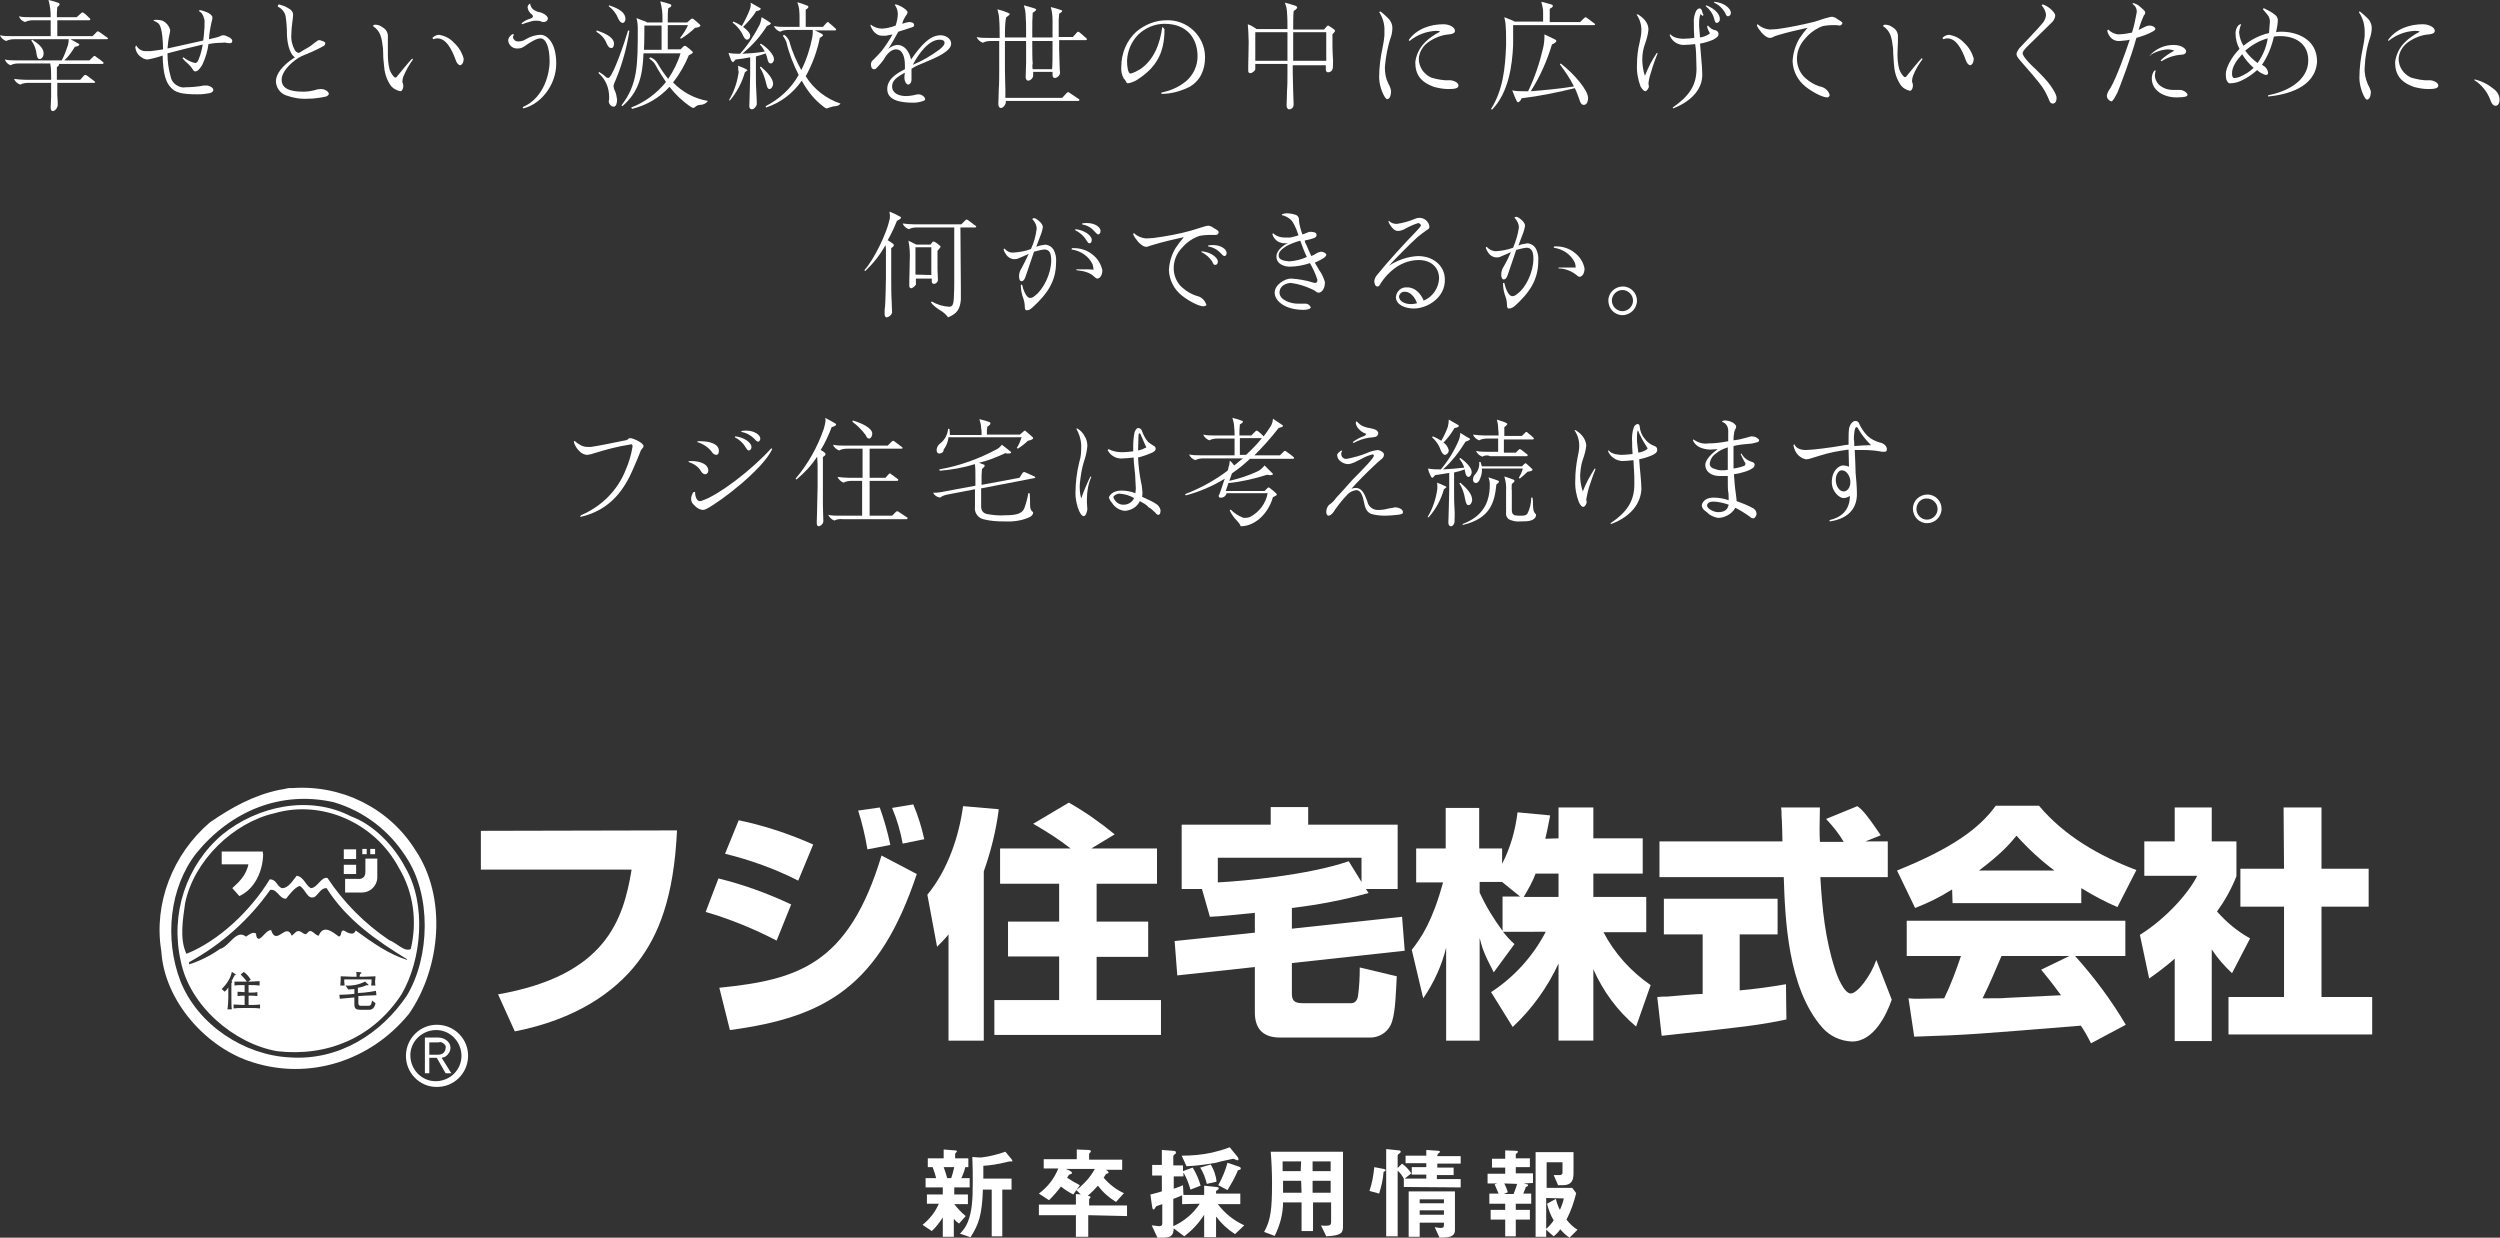 <?xml version="1.0" encoding="utf-8"?>
<!-- Generator: Adobe Illustrator 24.3.0, SVG Export Plug-In . SVG Version: 6.00 Build 0)  -->
<svg version="1.1" id="レイヤー_1" xmlns="http://www.w3.org/2000/svg" xmlns:xlink="http://www.w3.org/1999/xlink" x="0px"
	 y="0px" viewBox="0 0 567.2 280.8" style="enable-background:new 0 0 567.2 280.8;" xml:space="preserve">
<rect x="0" y="0" width="567.2" height="280.8" fill="#333333" stroke="none"/>
<style type="text/css">
	.st0{fill:#FFFFFF;}
</style>
<g id="レイヤー_2_1_">
	<g id="レイヤー_1-2">
		<path class="st0" d="M12,25.2c-0.4,0-0.5-0.4-0.5-0.9c0-0.4,0.1-1.8,0.1-2.4s0-2,0-2.4v-0.7H6.4c-0.6,0-1.3,0.1-1.8,0.4
			C4,19,3.4,18.5,3.2,17.9C4,18,4.9,18.1,5.7,18.1h5.9v-0.5c0-1.1,0-2.1-0.2-3.2H4.2c-0.6,0-1.3,0.1-1.8,0.4
			c-0.6-0.2-1.1-0.7-1.3-1.3c0.8,0.2,1.7,0.2,2.6,0.2H14c0.6-1.1,1-2.2,1.4-3.4c0.1-0.4,0.2-0.9,0.2-1.4H3.2C2.6,8.9,2,9,1.4,9.3
			C0.8,9.1,0.2,8.6,0,8c0.8,0.2,1.7,0.2,2.6,0.2h8.9V4.6h-4C6.9,4.6,6.2,4.7,5.7,5C5,4.8,4.5,4.3,4.3,3.7C5.1,3.9,6,3.9,6.8,3.9h4.7
			c0-0.6,0-1.1-0.1-1.9c-0.1-0.7-0.2-1.3-0.4-2c0.9,0.2,1.6,0.4,2.1,0.6c0.4,0.1,0.4,0.2,0.4,0.4S13.3,1.4,13,1.6
			c-0.1,0.9-0.1,1.5-0.1,2.3h4.5l1-0.9c0,0,0.2-0.2,0.3-0.2s0.2,0.1,0.4,0.2c0.5,0.4,0.9,0.8,1.3,1.2c0,0,0.1,0.1,0.1,0.2
			s-0.1,0.2-0.2,0.2H13v3.6h8l1-1c0.1-0.1,0.1-0.1,0.2-0.1s0.2,0.1,0.4,0.2c0.6,0.4,1.1,0.8,1.7,1.2c0.1,0.1,0.2,0.1,0.2,0.2
			c0,0.1-0.1,0.2-0.2,0.2l0,0H16l1.8,1C17.9,10,18,10,18,10.1c0,0.3-0.7,0.5-1,0.5c-0.7,1.1-1.4,2.2-2.4,3.1h5.7l0.9-0.9
			c0.1-0.1,0.2-0.1,0.2-0.1c0.2,0,0.3,0.1,0.4,0.2c0.6,0.4,1,0.7,1.6,1.2c0.1,0.1,0.1,0.1,0.1,0.2s-0.1,0.2-0.2,0.2h-10l0.1,0.1
			c0,0.2-0.2,0.5-0.5,0.6c0,0.5,0,1.4,0,2.4v0.5h5.3l0.9-1c0.1-0.1,0.2-0.1,0.3-0.1c0.1,0,0.3,0.1,0.4,0.2c0.5,0.4,1.1,0.8,1.6,1.2
			c0.1,0.1,0.1,0.1,0.2,0.2c0,0.1-0.1,0.2-0.2,0.2H13v0.6c0,0.3,0,1.9,0,2.3c0.1,0.8,0.1,1.8,0.1,2.1C13.1,24.4,12.5,25.2,12,25.2z
			 M7.1,9.2L7.3,9c1.4,0.9,2.6,1.9,2.6,3.1c0,0.8-0.5,1.3-0.9,1.3S8.4,13,8.3,12.3C8.2,11.2,7.8,10.1,7.1,9.2L7.1,9.2z"/>
		<path class="st0" d="M44.7,21.4c-3.7,0-5-0.5-5.9-1.5c-1.2-1.2-1.8-3.2-1.9-7.3c-1.1,0.4-2.3,0.7-3.4,0.9c-0.5,0-1-0.2-1.4-0.5
			c-0.8-0.5-1.3-1.3-1.4-2.3c0-0.1,0.1-0.3,0.2-0.4c0.5,0.9,1.4,1.4,2.4,1.3c0.2,0,0.5,0,0.8,0c0.8-0.1,1.8-0.2,2.9-0.4
			c-0.1-5-0.8-5.7-1.2-6c-0.3-0.2-0.6-0.4-1-0.5c0.1-0.1,0.2-0.2,0.3-0.2c0.2,0,0.4,0,0.6,0c0.4,0,0.8,0.1,1.2,0.2
			c0.8,0.4,1.4,1.1,1.7,2c0,0.3,0,0.6-0.1,0.9C38.2,8.8,38.1,9.9,38,11c1.9-0.4,5.5-1.2,8.1-1.8c0.2-1.2,0.2-2.3,0.3-3.1
			c0-0.4,0-0.6,0-0.7c0.1-0.7-0.1-1.4-0.4-2c-0.2-0.4-0.5-0.7-0.9-0.9c0-0.1,0.2-0.2,0.3-0.2C46,2.4,46.5,2.6,47,2.8
			s1.2,0.7,1.2,1.2c0,0.3-0.1,0.7-0.2,1c-0.3,1.3-0.5,2.6-0.6,3.9c0.8-0.2,1.4-0.3,1.7-0.4c0.4-0.1,0.7-0.2,1.1-0.4
			C50.3,8,50.5,8,50.7,8c0.5,0,2,0.7,2,1.2s-0.2,0.6-0.6,0.6c-0.2,0-0.5,0-0.8-0.1s-0.7,0-0.9,0c-1,0-2.1,0.1-3.1,0.3
			c-0.2,1.6-0.7,3.2-1.4,4.7c-0.5,0.8-1,1.5-1.6,1.5c-0.3,0-0.4-0.2-0.6-0.5c-0.3-0.5-0.6-0.8-1-1.2c-0.5-0.4-0.9-0.8-1.3-1.3
			l0.2-0.2c0.8,0.6,1.7,1.1,2.7,1.3c0.3,0,0.6-0.3,0.8-0.9c0.4-1,0.7-2.1,0.9-3.3c-1.7,0.4-5.8,1.4-8,2c0,1.7,0.2,3.5,0.7,5.2
			c0.2,1.3,1.2,2.2,2.5,2.5c0.2,0,0.5,0.1,0.8,0c1.2,0,2.5-0.1,3.7-0.3c0.3-0.1,0.6-0.1,0.9-0.1c0.2,0,0.3,0,0.5,0
			c0.5,0.1,1.3,0.5,1.3,1s-0.7,0.8-1.3,0.8C46.1,21.4,45.4,21.4,44.7,21.4z"/>
		<path class="st0" d="M72.9,20.2c0.8,0,1.7,0.6,1.7,1.1c0,0.2-0.2,0.4-0.6,0.6c-1.4,0.3-2.8,0.5-4.2,0.5c-1.7,0.1-3.4-0.2-5-0.8
			c-1.3-0.5-2.2-1.8-2.2-3.2c0-1.6,1.5-3.6,4.3-5.4c-1.4-0.9-1.8-3.9-1.8-5.4c0-1.3-0.1-2.6-0.3-3.9c-0.2-1-0.9-1.8-1.8-2.2
			C63.1,1.1,63.2,1,63.3,1c0.7,0.2,1.4,0.4,2,0.8c0.8,0.4,1.2,0.9,1.2,1.6c0,0.3-0.1,1.1-0.2,1.8c-0.1,0.9-0.2,1.7-0.2,2.6
			c-0.1,1.3,0.2,2.5,0.8,3.6c0.2,0.3,0.5,0.5,0.8,0.6c0.2,0,0.3-0.1,0.5-0.2c0.5-0.3,0.9-0.6,1.5-0.9S71,10,71.4,9.7
			c0.1-0.1,0.3-0.2,0.4-0.3s0.3-0.2,0.5-0.3c0.4,0,0.8,0.2,1.1,0.3c0.2,0.1,0.4,0.2,0.4,0.4c0,0.3-0.2,0.6-0.5,0.7
			c-1.6,0.9-3.3,1.6-5,2.3L68,13c-0.1,0-0.3,0.1-0.4,0.2c-1.8,1.2-3.7,3.1-3.7,4.9c0,2,1.9,2.7,4.9,2.7c0.8,0,1.6-0.1,2.4-0.3
			C71.8,20.3,72.3,20.2,72.9,20.2z"/>
		<path class="st0" d="M84.6,5.9c0.1-0.2,0.3-0.3,0.5-0.3c0.6,0,1.2,0.2,1.7,0.6c0.9,0.5,1.3,1.4,1.2,2.3c0,0.4,0,0.7,0,1.1
			s0,2.1,0,2.7c0,1.2,0.1,2.4,0.4,3.5c0.3,0.9,1,1.8,1.3,1.8s0.3-0.2,0.5-0.4c0.4-0.5,2.6-3.2,3.3-3.9l0.2,0.2
			c-0.9,1.2-1.6,2.5-2.2,3.9c-0.1,0.3-0.2,0.7-0.2,1.1c0,0.1,0,0.2,0.1,0.4c0.1,0.2,0.1,0.4,0.1,0.7c0,0.3-0.2,1.1-0.7,1.1
			c-0.9-0.2-1.8-0.7-2.3-1.5c-0.9-1.4-1.3-2.9-1.4-4.6C87,14,86.9,12.5,86.9,11C86.6,8.6,86.4,7.1,84.6,5.9z M98.1,8.6
			c0.4-0.4,0.9-0.7,1.5-0.7c1.3,0.2,2.5,0.8,3.4,1.8c1.1,1,1.8,2.2,2.2,3.6c0,1-0.5,1.5-0.8,1.5s-0.7-0.4-0.9-0.9
			c-1.1-3.1-2.4-5.2-4.3-5.2c-0.3,0-0.6,0.1-0.9,0.2L98.1,8.6z"/>
		<path class="st0" d="M116.4,7.7l0.2,0.2c-0.1,0.2-0.2,0.3-0.2,0.5c0,0.1,0,0.1,0,0.2c0.2,0.5,0.6,0.8,1.1,0.8
			c0.6,0,1.2-0.1,1.8-0.5c1-0.6,2.2-1,3.4-1c1.2,0,3.5,1.5,3.5,6.5s-3.6,9.3-7.5,10.2l-0.1-0.3c5.1-2.2,6.1-8.1,6.1-10.3
			c0-3.5-0.9-5.3-2.1-5.3c-0.9,0-2.5,1-3.6,1.8c-0.4,0.3-0.9,0.5-1.5,0.5c-1.1,0.1-2.1-0.7-2.2-1.8l0,0
			C115.3,8.4,116.1,7.8,116.4,7.7z M120.3,0.8c0,0.6,0.4,1.2,0.9,1.5c0.3,0.2,0.6,0.3,0.9,0.4c0.7,0.1,1.4,0.4,1.9,0.9
			c0.2,0.2,0.3,0.4,0.3,0.6c0,0.4-0.4,0.8-1,0.8c-0.3,0-0.5-0.1-0.7-0.2c-0.3-0.1-0.6-0.1-0.9-0.1s-0.7,0-1,0.1
			c-0.7,0.2-1.5,0.4-2.2,0.7l-0.2-0.2c0.5-0.4,1.1-0.8,1.8-1c0.6-0.2,0.8-0.3,0.8-0.6c0-0.2-0.1-0.3-0.2-0.4c-0.6-0.4-0.9-1-1-1.6
			C119.7,1.3,119.9,1,120.3,0.8z"/>
		<path class="st0" d="M135.3,7.2l0.1-0.3c1.4,0.5,3.9,1.4,3.9,3c0,0.6-0.2,1-0.6,1s-0.7-0.2-1.1-1.1C137.2,8.7,136.3,7.8,135.3,7.2
			z M138.2,22.4c0-0.1,0-0.3,0-0.4c0-2.1-0.8-4-2.4-5.4l0.1-0.3c0.6,0.4,1.1,0.7,1.6,1.2c0.1,0.1,0.3,0.2,0.5,0.2
			c0.1,0,0.2-0.1,0.3-0.2c1-1,3.2-7.2,4.2-10.6l0.3,0.1c-0.6,3.8-1.6,7.5-3.1,11.1c-0.2,0.4-0.4,0.9-0.5,1.3c0,0.4,0.1,0.8,0.3,1.2
			c0.3,0.6,0.4,1.3,0.5,2c0,0.8-0.2,1.6-0.8,1.6s-1.1-0.7-1.1-1.3C138.2,22.8,138.2,22.6,138.2,22.4z M138.1,1.4l0.1-0.2
			c1.4,0.5,3.7,1.3,3.7,3.1c0,0.5-0.3,0.9-0.6,0.9s-0.7-0.2-1.1-1.1C139.8,3,139,2.1,138.1,1.4L138.1,1.4z M151.9,19.7
			c-2.3,2.5-5.2,4.2-8.5,5l-0.2-0.3c3.1-1.2,5.8-3.2,7.9-5.8c-0.8-1.2-1.6-2.4-2.3-3.7c-0.3-0.7-0.9-1.2-1.5-1.6l0.2-0.3
			c0.7,0.2,1.3,0.7,1.7,1.4c0.7,1.2,1.5,2.4,2.4,3.5c1.2-1.8,2.2-3.8,2.8-5.8H146c-0.2,5.2-1.1,8.8-4.8,12l-0.2-0.2
			c3.7-4.8,3.7-9.1,3.7-17.5c0-0.8-0.1-1.6-0.3-2.3c1.1,0.4,1.7,0.7,2.1,0.8c0.2,0.1,0.2,0.1,0.3,0.2h3.5V4.3c0-0.7,0-1.2-0.1-2
			c-0.1-0.7-0.2-1.3-0.4-2c0.9,0.2,1.5,0.4,2.1,0.6c0.4,0.1,0.4,0.2,0.4,0.4s-0.3,0.4-0.7,0.6c-0.1,0.9-0.1,1.5-0.1,2.4v0.8h4.4
			l0.8-0.7c0.2-0.1,0.2-0.2,0.3-0.2s0.2,0.1,0.3,0.1c0.5,0.4,1,0.8,1.4,1.2c0.1,0.1,0.2,0.2,0.2,0.3c0,0.3-0.7,0.5-1.2,0.5
			c-1,1-2.1,1.8-3.2,2.5l-0.2-0.2c0.7-0.9,1.3-1.8,1.8-2.9h-4.6v5.5h2.9l0.6-0.6c0.1-0.1,0.2-0.2,0.4-0.2c0.1,0,0.3,0.1,0.4,0.2
			c0.4,0.3,0.8,0.6,1.2,1c0.1,0.1,0.2,0.2,0.2,0.3s-0.5,0.5-0.9,0.6c-0.9,2.2-2.1,4.3-3.6,6.2c2.1,2.2,4.9,3.7,7.9,4.2
			c-0.4,0.6-1.1,0.9-1.8,0.9c-0.3,0-0.6,0.1-0.9,0.3c-0.1,0.2-0.4,0.3-0.6,0.4c-0.3-0.1-0.5-0.2-0.8-0.4
			C154.8,22.9,153.2,21.4,151.9,19.7z M150.1,11.3V5.8h-3.9c0,0.9,0,3.9-0.1,5.5H150.1z"/>
		<path class="st0" d="M167.5,15.7c0-0.3,0-0.6-0.1-0.8c0.6,0.2,1.3,0.5,1.9,0.8c0.2,0.1,0.3,0.2,0.3,0.2s-0.4,0.4-0.6,0.5
			c-0.7,2.4-1.8,4.5-3.4,6.4l-0.2-0.1c1.2-2,1.9-4.2,2.2-6.4C167.5,16.1,167.5,15.9,167.5,15.7z M170.6,24.8c-0.4,0-0.6-0.3-0.6-0.7
			c0-0.4,0.1-2.1,0.1-3.2s0.1-2.4,0.1-4V13c-1,0.2-2.2,0.4-3.3,0.5c-0.2,0.2-0.5,0.6-0.6,0.6s-0.2-0.1-0.4-0.4
			c-0.2-0.6-0.5-1.1-0.6-1.7c0.9,0.2,1.8,0.2,2.6,0.2c1.8-2,3.3-4.3,4.5-6.7c0.2-0.5,0.3-1,0.4-1.6c0.7,0.4,1.5,0.9,1.9,1.2
			c0.2,0.1,0.2,0.2,0.2,0.2c0,0.2-0.6,0.5-0.9,0.6c-1.5,2.4-3.4,4.5-5.6,6.3c1.7-0.1,3.4-0.2,5.1-0.5c-0.3-0.6-0.6-1.1-1.1-1.6
			l0.2-0.2c1.4,0.8,3,2.5,3,3.5c0,0.6-0.4,1-0.7,1c-0.5,0-0.7-0.5-0.8-1.1c-0.1-0.4-0.2-0.8-0.4-1.2c-0.7,0.3-1.5,0.5-2.2,0.7V17
			c0,1.2,0,2.7,0.1,4s0.1,2.4,0.1,2.7C171.6,24.1,171.1,24.8,170.6,24.8z M169.5,9c-0.4,0-0.7-0.5-0.9-0.9c-0.5-1.2-1.4-2.2-2.4-3
			l0.2-0.2c0.7,0.3,1.3,0.6,1.9,1c0.7-1.2,1.3-2.4,1.8-3.7c0.2-0.5,0.3-1.1,0.2-1.6c0.7,0.4,1.6,0.9,2.1,1.2
			c0.1,0.1,0.2,0.1,0.2,0.2c0,0.3-0.7,0.5-1,0.5c-0.8,1.3-1.9,2.5-3,3.6c0.9,0.7,1.6,1.4,1.6,2S169.8,9,169.5,9z M172.4,15.3
			l0.2-0.2c1.4,1.2,2.8,2.7,2.8,3.9c0,0.6-0.4,1.2-0.8,1.2s-0.6-0.4-0.8-1.4C173.5,17.6,173.1,16.4,172.4,15.3L172.4,15.3z
			 M187.6,24.6c-0.2,0-0.4-0.1-0.5-0.2c-2.2-1.6-3.9-3.7-5.2-6.1c-2,2.9-4.8,5-8.1,6.1l-0.1-0.3c3.1-1.6,5.8-4,7.5-7.1
			c-1.2-2.4-2.2-4.9-2.8-7.5c-0.2-0.5-0.5-1-0.8-1.4l0.3-0.2c0.5,0.3,1,0.9,1.2,1.5c0.6,2.3,1.6,4.5,2.7,6.5c1.2-2.4,2-4.9,2.5-7.5
			c0.1-0.5,0.1-1,0.1-1.6h-5.6c-0.6,0-1.3,0.1-1.8,0.4c-0.6-0.2-1.2-0.7-1.4-1.3c0.8,0.2,1.7,0.2,2.6,0.2h3.2V4.2
			c0-0.7,0-1.4-0.1-2.2c-0.1-0.5-0.2-1-0.4-1.5c1,0.3,1.6,0.5,2.3,0.8c0.1,0,0.2,0.1,0.2,0.3s-0.3,0.4-0.6,0.6c0,0.2,0,1.2,0,2v1.9
			h3.9l0.9-1c0.1-0.1,0.2-0.1,0.2-0.1c0.1,0,0.2,0,0.3,0.2c0.4,0.3,1.2,1,1.5,1.3c0.1,0.1,0.1,0.1,0.1,0.2s-0.1,0.2-0.2,0.2h-4.7
			c0.6,0.2,1.1,0.5,1.7,0.8c0.1,0.1,0.2,0.1,0.2,0.3c0,0.2-0.4,0.4-0.7,0.6c-0.6,3-1.7,6-3.2,8.7c1.8,2.9,4.6,5.1,7.9,6.2
			c-0.3,0.4-0.8,0.6-1.3,0.6c-0.3,0-0.6,0.1-0.9,0.2C188.1,24.4,187.9,24.5,187.6,24.6L187.6,24.6z"/>
		<path class="st0" d="M207.2,23.3c-3.1,0-5.9-0.6-5.9-3.1c0-2,1.6-3.3,4-4.5v-1c0-1.7-0.5-3.5-2-3.5c-0.6,0-1.4,0.3-2.3,1.5
			c-0.6,1.1-1.4,2-2.3,2.9c-0.1,0.1-0.3,0.1-0.4,0.1c-0.5,0-0.7-0.5-0.7-1.1c0-0.4,0.2-0.8,0.5-1c0.3-0.3,1.4-1.4,1.9-2
			c0.9-1.2,1.8-2.5,2.5-3.8c-0.5,0.1-1,0.2-1.5,0.3c-0.2,0-0.5,0-0.7,0c-0.4,0-0.7,0-1.1-0.2c-0.6-0.3-1.1-0.8-1.4-1.4
			c-0.1-0.2-0.2-0.4-0.3-0.7c0-0.1,0-0.2,0.1-0.2c0.7,0.6,1.7,0.9,2.6,0.9c1-0.1,2-0.3,3-0.7c0.3-0.9,0.5-1.8,0.5-2.7
			c0-0.7-0.3-1.5-0.7-2c0.1-0.1,0.2-0.1,0.3-0.1c0.4,0.1,0.8,0.3,1.2,0.5c0.7,0.4,1.4,0.9,1.4,1.3c0,0.2-0.1,0.4-0.2,0.5
			c-0.3,0.4-0.5,0.8-0.7,1.2c-0.1,0.2-0.2,0.5-0.3,0.9c0.5-0.2,1-0.3,1.5-0.4c0.5,0,1.2,0.1,1.2,0.7c0,0.2-0.1,0.4-0.5,0.5
			c-0.6,0.2-1.8,0.6-3.1,1c-0.8,1.5-1.9,3.4-2.3,3.9c0.6-0.5,1.4-0.9,2.2-0.9c1.4,0,2.6,1.4,3,3.3C209,10.2,211,8,213.4,8
			c1.1,0,2.4,0.7,2.4,1.9c0,1.7-3.2,3.1-6.1,4.3c-1,0.4-2,0.8-2.9,1.4c0,0.8,0,1.9,0,2.5c0,0.7-0.5,1.1-0.7,1.1
			c-0.5,0-0.9-0.8-0.9-1.5c0-0.4,0-0.8,0.1-1.2c-1.9,1-2.9,1.8-2.9,3.1c0,1.6,1.6,2.2,3.2,2.2c0.6,0,1.1-0.1,1.7-0.2
			c0.4-0.1,0.7-0.2,1.1-0.2c0.7,0,1.5,0.6,1.5,1.1c0,0.2-0.2,0.3-0.4,0.4C208.6,23.2,207.9,23.3,207.2,23.3z M207.1,14.7
			c2.2-0.9,4.2-2.1,6.1-3.5c0.7-0.6,1.1-1,1.1-1.5S213.8,9,213.2,9C210.8,9,208.5,12,207.1,14.7z"/>
		<path class="st0" d="M227.1,24.5c-0.4,0-0.6-0.4-0.6-0.9s0.1-2.1,0.1-3.3c0.1-1.3,0.1-2.8,0.1-4.5V9.3h-1.9
			c-0.6,0-1.3,0.1-1.8,0.4c-0.6-0.2-1.2-0.7-1.4-1.3c0.8,0.2,1.7,0.2,2.6,0.2h2.6c0-1.6,0-3-0.1-4.1c0-0.8-0.2-1.6-0.4-2.4
			c1.1,0.3,1.7,0.5,2.4,0.8c0.2,0.1,0.4,0.2,0.4,0.3s-0.3,0.4-0.8,0.7C228,5,228,6.7,228,8.5h4.8v-1c0-1.9,0-2.7-0.1-4
			c0-0.8-0.2-1.6-0.4-2.3c0.8,0.2,1.7,0.5,2.4,0.7c0.2,0.1,0.4,0.2,0.4,0.3s-0.3,0.4-0.8,0.7c-0.1,1.4-0.1,2.5-0.1,4.5v1.1h4.6V4.6
			c0-1-0.1-2-0.4-3c0.8,0.2,1.6,0.4,2.4,0.7c0.1,0.1,0.2,0.1,0.2,0.2s-0.4,0.5-0.7,0.6c0,0.5-0.1,1-0.1,1.4v3.9h3.2l0.9-1
			c0.1-0.1,0.2-0.2,0.3-0.2s0.2,0,0.4,0.2c0.6,0.5,0.9,0.8,1.5,1.3c0.1,0.1,0.1,0.1,0.1,0.2c0,0.1-0.1,0.2-0.2,0.2h-6.1v2.2
			c0,0.6,0.1,2.7,0.1,3.5s0.1,1.5,0.1,1.8c-0.1,0.6-0.6,1-1.1,1.1c-0.4,0-0.6-0.2-0.6-0.7c0-0.2,0-0.4,0-0.7h-4.4c0,0.3,0,0.6,0,0.8
			c0,0.6-0.5,1.1-1.1,1.2c-0.4,0-0.6-0.4-0.6-0.8s0.1-2.6,0.1-3.2c0-1.2,0-2.8,0-4.5V9.3H228v6.5c0,1.5,0.1,3.8,0.1,4.5
			c0,0.5,0,1.2,0,1.9H241l1-1.1c0.1-0.1,0.2-0.1,0.3-0.2c0.2,0,0.3,0.1,0.4,0.2c0.6,0.4,1.5,1,2.1,1.4c0.1,0.1,0.1,0.1,0.1,0.2
			s-0.1,0.2-0.2,0.2h-16.5v0.3C228.2,23.7,227.6,24.5,227.1,24.5z M234.3,15.7h4.4c0.1-0.9,0.1-3.4,0.1-4.2V9.3h-4.6v0.6
			c0,1.5,0,3.8,0.1,4.5C234.2,14.7,234.2,15.2,234.3,15.7L234.3,15.7z"/>
		<path class="st0" d="M263.7,6.1c0.1,0.1,0.5,0.4,0.5,0.6c0,5.5-2,8.7-6.2,11.4c-0.6,0.4-1.4,0.7-2.1,0.8c-0.2,0-0.3-0.1-0.5-0.5
			c-0.1-0.2-0.2-0.4-0.4-0.5c-0.5-0.9-0.7-1.8-0.6-2.8c0-3,1.2-5.9,3.4-7.9c1.9-1.6,4.3-2.6,6.8-2.6c4.7-0.2,8.7,3.5,8.8,8.2
			c0,0.1,0,0.1,0,0.2c0,2.9-1.1,5.3-3.5,6.7c-2,1-4.2,1.6-6.4,1.6V21c2-0.4,3.9-1.2,5.5-2.5c1.7-1.4,2.7-3.5,2.7-5.7
			c0-4.1-2.4-7.4-7.5-7.4c-2.2,0-4.3,0.9-5.9,2.4c-1.6,1.6-2.5,3.7-2.6,6c0,1.2,0.2,2.9,0.8,2.9c0.8-0.2,1.5-0.6,2.2-1
			C261.9,13.5,263.2,9.8,263.7,6.1z"/>
		<path class="st0" d="M292.5,24.8c-0.4,0-0.6-0.4-0.6-0.9s0.1-2.1,0.1-3.3c0.1-1.3,0.1-2.8,0.1-4.5v-1.6h-7.3v1.2
			c0,0.3-0.7,0.9-1.1,0.9s-0.5-0.2-0.5-0.6c0-0.2,0-0.6,0-1.3c0-1.1,0.1-2.9,0.1-5.2c0-1.3-0.1-2.7-0.2-4c0.8,0.3,1.3,0.6,1.7,0.9
			c0.1,0.1,0.2,0.1,0.3,0.2h7c0-1.3,0-2.6-0.1-3.7c0-0.8-0.2-1.6-0.5-2.3c1.1,0.3,1.5,0.4,2.4,0.7c0.2,0.1,0.4,0.2,0.4,0.4
			s-0.3,0.5-0.8,0.8c-0.1,1.2-0.1,2.6-0.1,4.2h7L301,6c0.1-0.1,0.2-0.2,0.3-0.2c0.1,0,0.3,0.1,0.4,0.2c0.4,0.3,0.8,0.5,1,0.7
			c0.1,0.1,0.2,0.2,0.2,0.3s-0.3,0.5-0.6,0.8c0,1.5,0,4,0.1,5.1s0,1.9,0,2.5c-0.1,0.6-0.5,1-1.1,1c-0.4,0-0.5-0.4-0.5-0.6v-1h-7.5
			v1.5c0,1.5,0.1,3.8,0.1,4.5s0.1,2.3,0.1,2.9S293.1,24.8,292.5,24.8z M292.1,13.8V7.3h-7.3v6.5H292.1z M300.9,13.8V7.3h-7.5v6.5
			H300.9z"/>
		<path class="st0" d="M313.2,2.6c0.5,0.4,1,0.8,1.5,1.3c0.7,0.6,1.2,1.5,1.2,2.4c0,0.7-0.1,1.4-0.3,2c-0.8,2.3-1.2,4.6-1.4,7
			c0,1.3,0.2,2.5,0.8,3.7c0.3,0.5,0.5,1,0.6,1.6c0,1.3-0.4,1.9-0.9,1.9s-1.8-2.7-1.8-4.9c0-2.3,0.3-4.6,0.8-6.9
			c0.2-0.9,0.3-1.7,0.4-2.6c0-0.3,0-0.7,0-1c0.1-1.6-0.4-3.1-1.2-4.4C313.1,2.7,313.2,2.6,313.2,2.6z M319.6,9.1
			c1.8-2.6,5-3.6,7.9-3.6c1.2,0,2.6,0.6,2.6,1.5c0,0.5-0.5,0.7-1.3,0.8c-1.7,0.1-3.4,0.8-4.8,1.8c-1.2,0.9-2,2.2-2.1,3.7
			c0,1.9,1.1,3.5,2.8,4.3c1.4,0.4,2.8,0.7,4.2,0.6c0.8,0,2,0.5,2,1.2s-1,0.8-2.3,0.8c-1.1,0-2.2-0.2-3.3-0.5c-3-1.1-4.2-2.8-4.2-5.6
			c0.2-1.7,1-3.3,2.2-4.5c1-1,2.2-1.8,3.4-2.4C326.6,7,326.2,7,325.8,7c-2.2,0.1-4.3,0.9-6,2.3L319.6,9.1z"/>
		<path class="st0" d="M338.5,24.9l-0.2-0.2c2.7-4.3,3.2-9.2,3.4-14.3c0-0.7,0-1.2,0-1.7c0-1,0-1.9-0.1-2.9c0-0.7-0.2-1.3-0.3-1.9
			c0.8,0.3,1.5,0.6,2,0.8c0.2,0.1,0.3,0.2,0.3,0.2h6.5V3.6c0-0.3,0-0.6,0-1.2c-0.1-0.7-0.2-1.3-0.4-2c1.1,0.3,1.6,0.4,2.2,0.6
			c0.4,0.1,0.4,0.2,0.4,0.4S352,1.8,351.6,2c0,0.7,0,1.2,0,1.6V5h6.9l0.9-0.9c0.1-0.1,0.2-0.1,0.3-0.2c0.1,0,0.3,0.1,0.4,0.2
			c0.5,0.4,1.2,0.9,1.6,1.2c0.1,0,0.1,0.1,0.2,0.2c0,0.1-0.1,0.2-0.2,0.2h-18.4v4.5C343.1,14.8,342.3,21,338.5,24.9z M359.3,23.8
			c-0.3,0-0.7-0.2-1-1.3c-0.3-0.8-0.6-1.7-1-2.5c-4,1-8,1.8-12.1,2.3c-0.1,0.4-0.5,0.9-0.8,0.9c-0.1,0-0.2-0.1-0.4-0.5
			s-0.5-1.1-0.9-2.2c0.9,0.2,1.7,0.2,2.6,0.2c0.3,0,0.6,0,1,0c1.5-3.1,2.6-6.4,3.4-9.8c0.2-0.9,0.3-1.7,0.3-2.6c0-0.2,0-0.3,0-0.5
			c0.8,0.4,1.7,0.8,2.3,1.1c0.2,0.1,0.4,0.2,0.4,0.4c0,0.3-0.6,0.6-1,0.8c-1.1,3.7-2.7,7.3-4.8,10.6c2.6-0.2,7-0.6,9.8-1.1
			c-0.9-1.8-2-3.4-3.2-5l0.2-0.2c3.1,2.4,6.2,6.1,6.2,7.8C360.3,23.4,359.8,23.8,359.3,23.8z"/>
		<path class="st0" d="M373.3,20.7c-0.3,0-0.7-0.4-1.1-1.1c-0.6-1.6-0.9-3.3-0.8-5c0-1.7,0.2-3.4,0.6-5c0.2-0.9,0.4-1.8,0.4-2.8
			c0-1.3-0.4-2.5-1.1-3.5c0,0,0.1-0.1,0.2,0c0.1,0,0.1,0,0.2,0c0.6,0.4,1.1,0.8,1.5,1.3c0.5,0.6,0.8,1.3,0.8,2.1
			c-0.1,1.1-0.4,2.2-0.8,3.3s-0.6,2.3-0.6,3.5c0,1.3,0.2,2.5,0.6,3.7c0.7-1.8,1.6-3.6,2.7-5.2l0.2,0.1c-0.3,0.6-1.2,3.1-1.4,3.9
			c-0.3,0.9-0.6,1.9-0.7,2.9c0,0.3,0.1,0.5,0.1,0.7C374.1,20,373.6,20.7,373.3,20.7z M379.6,24.6l-0.1-0.2c3.6-2.5,5.4-4.9,5.4-8.8
			c0-1.5-0.1-2.7-0.1-3.6c0-0.6-0.1-1.2-0.2-2c-0.9,0.1-1.8,0.2-2.8,0.2c-1.4-0.1-2.6-1-3-2.3l0.2-0.1c0.7,0.9,2.5,1,2.9,1
			c0.8,0,1.7-0.1,2.5-0.2c-0.1-1.2-0.1-2.5-0.1-3.4c-0.1-0.9,0.1-1.8,0.5-2.7c0.2-0.3,0.5-0.6,0.8-0.6c0.2,0,0.4,0.2,0.5,0.4
			c0.1,0.4,0.2,0.8,0.4,1.1l-0.2,0.2c-0.2-0.1-0.3-0.3-0.5-0.4c-0.2,0.6-0.3,1.2-0.3,1.8c0,0.3,0,0.7,0,1c0.1,0.7,0.1,1.6,0.2,2.5
			c0.8-0.1,1.5-0.4,2.1-0.8c0.1,0,0.1-0.1,0.1-0.2s0-0.1-0.1-0.2c-0.2-0.4-0.4-0.8-0.5-1.3l0.2-0.2c0.5,0.6,1.1,1,1.8,1.1
			c0.3,0.1,0.6,0.4,0.6,0.8s-0.1,0.7-1.2,1.3c-0.9,0.4-1.9,0.7-3,0.9c0.1,1.4,0.2,2.6,0.3,3.6s0.2,2.3,0.2,3.1
			C386.4,19.8,384.2,22.8,379.6,24.6z M387,1.4l0.1-0.2c2.1,0.8,3.1,2.1,3.1,3.1c0,0.6-0.4,0.9-0.7,0.9s-0.4-0.2-0.6-1
			C388.6,3.1,387.9,2.1,387,1.4z M388.9,0.6V0.4c2.4,0.2,3.8,1.6,3.8,2.5c0,0.4-0.2,0.7-0.6,0.8c-0.3,0-0.5-0.2-0.7-0.8
			C390.8,1.9,390,1.1,388.9,0.6z"/>
		<path class="st0" d="M414.6,22.1c-1.2,0-3.5-1.3-4.9-2.4c-1.8-1.4-2.9-3.5-3-5.8c0.1-1.8,0.6-3.5,1.5-5.1c0.6-0.9,1.2-1.7,1.9-2.5
			c-1.8,0.4-4.9,1.1-6.8,1.7c-0.3,0.1-0.7,0.2-1,0.4c-0.2,0.1-0.5,0.2-0.7,0.2c-0.3,0-0.6-0.1-0.9-0.3c-0.6-0.4-1-0.8-1.4-1.4
			c-0.3-0.3-0.5-0.7-0.7-1.1c0-0.1,0.1-0.3,0.2-0.3c0.7,0.7,1.7,1.1,2.7,1.2c0.6,0,1.2-0.1,1.7-0.1c2.9-0.4,5.8-1,8.6-1.7
			c1-0.3,2-0.7,2.9-0.9c0.3-0.1,0.7-0.2,1-0.2c0.4,0.1,0.8,0.2,1.1,0.5c0.8,0.5,1.2,0.7,1.2,0.9c0,0.3-0.3,0.6-0.6,0.6l0,0l-0.8-0.1
			c-0.4,0-0.6,0-1,0c-0.7,0-1.3,0.1-2,0.2c-1.6,0.6-2.9,1.5-4,2.8c-1.3,1.4-2,3.1-1.9,5c0.1,1.6,0.8,3.1,2,4.1
			c0.9,0.8,1.9,1.4,3.1,1.8c0.9,0.1,1.7,0.7,2.1,1.4c0.1,0.2,0.2,0.4,0.2,0.7C415,21.9,414.8,22.1,414.6,22.1L414.6,22.1z"/>
		<path class="st0" d="M427.2,5.9c0.1-0.2,0.3-0.3,0.5-0.3c0.6,0,1.2,0.2,1.7,0.6c0.9,0.5,1.3,1.4,1.2,2.3c0,0.4,0,0.7,0,1.1
			s-0.1,1.9-0.1,2.6c0,1.2,0.1,2.4,0.4,3.5c0.3,0.9,1,1.8,1.3,1.8s0.3-0.2,0.5-0.4c0.4-0.5,2.6-3.2,3.3-3.9l0.2,0.2
			c-0.9,1.2-1.7,2.5-2.2,3.9c-0.1,0.3-0.2,0.7-0.2,1.1c0,0.1,0,0.2,0.1,0.4c0.1,0.2,0.1,0.4,0.1,0.7c0,0.3-0.2,1.1-0.7,1.1
			c-0.9-0.2-1.7-0.7-2.2-1.5c-0.9-1.4-1.3-2.9-1.4-4.5c0-0.6-0.2-2.1-0.2-3.6C429.2,8.6,429,7.1,427.2,5.9z M440.7,8.6
			c0.4-0.4,0.9-0.7,1.5-0.7c1.3,0.2,2.5,0.8,3.4,1.8c1.1,1,1.8,2.2,2.2,3.6c0,1-0.5,1.5-0.8,1.5s-0.7-0.4-0.9-0.9
			c-1.1-3.1-2.4-5.2-4.3-5.2c-0.3,0-0.6,0.1-0.9,0.2L440.7,8.6z"/>
		<path class="st0" d="M463.2,1.2c0.1-0.1,0.2-0.2,0.3-0.2c0.8,0.3,1.6,0.8,2.2,1.5c0.3,0.3,0.6,0.7,0.6,1.1
			c-0.1,0.6-0.4,1.2-0.9,1.6c-0.3,0.3-5.4,5.3-5.7,5.6c-0.5,0.6-0.8,0.9-0.8,1.3c0,0.6,1.3,2,2,2.7c1.3,1.2,2.5,2.4,3.7,3.8
			c0.9,1.1,2,2.8,2,3.6s-0.3,1.3-0.9,1.3c-0.3,0-0.6-0.2-0.8-0.8c-0.4-1-0.9-2-1.5-2.9c-0.9-1.3-2.9-3.6-5-6
			c-0.7-0.8-0.9-1.2-0.9-1.6c0.1-0.4,0.3-0.8,0.6-1.2c1-1.1,4.4-4.6,5.1-5.5c0.5-0.5,0.9-1.2,1-2C464.2,2.7,463.8,1.9,463.2,1.2z"/>
		<path class="st0" d="M479,23c-0.6-0.2-1-0.7-1-1.3c0.1-0.6,0.4-1.2,0.8-1.7c1.5-2.6,3.5-8.3,4.4-11c-0.4,0.1-0.8,0.2-1.2,0.2
			c-0.3,0-0.7,0.1-1,0.1c-0.9,0.1-1.8-0.3-2.3-1c-0.3-0.4-0.5-0.8-0.6-1.3c0-0.1,0.1-0.2,0.2-0.3c0.6,0.6,1.4,1,2.2,1.1
			c1.1,0,2.2-0.2,3.2-0.4c0.5-1.5,0.8-3.1,1.1-4.7c0-0.7-0.3-1.4-1-1.8c0-0.1,0.2-0.2,0.3-0.2c0.5,0.2,1,0.4,1.4,0.8
			c0.6,0.5,1.2,1,1.2,1.3s-0.1,0.5-0.3,0.7c-0.5,1.1-0.9,2.2-1.2,3.3c0.4-0.2,0.8-0.4,1.2-0.6c0.4-0.2,0.8-0.4,1.3-0.4
			c0.7,0,1.3,0.4,1.3,0.7s-0.2,0.4-0.5,0.6c-1.2,0.7-2.5,1.1-3.8,1.5c-1.1,4.1-3.7,11-4.3,12.4C479.8,22.1,479.4,23,479,23z
			 M487.9,12.6c0-0.1,0-0.1,0-0.2c1.4-1.4,3.2-2.2,5.2-2.2c2.2,0,2.9,1.1,2.9,1.4c0,0.5-0.4,0.8-1,0.8c-1.6,0.1-3.2,0.6-4.6,1.5
			l-0.2-0.2c0.9-0.9,2-1.6,3.1-2.2c-0.5-0.2-1-0.3-1.5-0.3c-1.5,0.1-2.9,0.6-4.1,1.4C487.9,12.7,487.9,12.6,487.9,12.6L487.9,12.6z
			 M489.1,16c-0.1,0.3-0.2,0.7-0.2,1.1c0,0.8,0.4,1.6,0.9,2.1c0.9,0.8,2,1.2,3.2,1.2c0.2,0,0.4,0,0.7,0s0.6,0,0.9,0
			c0.8,0,1.7,0.7,1.7,1.1s-0.6,0.6-2.5,0.6c-2.8,0-5.6-1.5-5.6-4.3c0-0.7,0.2-1.3,0.6-1.8L489.1,16z"/>
		<path class="st0" d="M514.6,21.9v-0.3c3.9-0.7,9.1-3.1,9.1-7.9c0-4-3.2-5.5-6.3-5.5c-0.5,0-1,0-1.5,0.1c-0.5,2.3-1.4,4.5-2.7,6.4
			c0.2,0.1,0.4,0.3,0.6,0.4c0.4,0.3,0.7,0.8,0.8,1.4c0,0.4-0.2,0.5-0.6,0.5c-0.7-0.2-1.4-0.6-1.9-1.1c-1.1,1-2.3,1.8-3.6,2.4
			c-0.8,0.4-1.7,0.6-2.6,0.6c-0.4,0-0.6-0.4-0.8-0.9c-0.1-0.4-0.1-0.8-0.1-1.3c0-1.2,1.2-3.7,3.1-5.6c-0.6-1.1-0.9-2.3-0.9-3.6
			c0-0.6,0.2-1.2,0.6-1.7c0.2-0.2,0.4-0.3,0.7-0.3c-0.3,0.6-0.4,1.2-0.5,1.8c0.1,1.1,0.4,2.1,1,3.1c1.7-1.4,3.6-2.4,5.8-2.9
			c0-0.6,0.2-2.2,0.2-2.6c0-0.4-0.1-0.8-0.3-1.2c-0.4-0.6-0.9-1.1-1.3-1.6c0-0.1,0.1-0.2,0.2-0.2c0.1,0,0.2,0,0.3,0.1
			c0.8,0.4,1.6,0.8,2.3,1.4c0.3,0.2,0.5,0.6,0.6,1c0,1-0.2,1.9-0.4,2.9c0.4-0.1,0.8-0.1,1.3-0.1c3,0,8,1.4,8,6.8
			C525.3,20,518.6,21.5,514.6,21.9z M506.9,17.7c0.4,0,0.7-0.1,1.1-0.2c1.2-0.5,2.4-1.2,3.3-2.1c-1-0.9-1.9-1.9-2.6-3.1
			c-1.3,1.4-2.3,2.9-2.3,4.3C506.4,17.2,506.5,17.7,506.9,17.7z M512.2,14.3c1.2-1.7,2-3.6,2.3-5.6c-1.9,0.5-3.6,1.5-5.1,2.8
			C510.2,12.6,511.1,13.5,512.2,14.3z"/>
		<path class="st0" d="M535.4,2.6c0.5,0.4,1,0.8,1.5,1.3c0.7,0.6,1.2,1.5,1.2,2.4c0,0.7-0.1,1.3-0.3,2c-0.8,2.3-1.2,4.6-1.3,7
			c-0.1,1.3,0.2,2.6,0.7,3.8c0.3,0.5,0.5,1,0.7,1.6c0,1.3-0.4,1.9-0.9,1.9s-1.7-2.7-1.7-4.9c0-2.3,0.3-4.6,0.8-6.9
			c0.2-0.9,0.3-1.7,0.4-2.6c0-0.3,0-0.7,0-1c0-1.6-0.4-3.1-1.3-4.4C535.2,2.7,535.3,2.6,535.4,2.6z M541.8,9.1
			c1.8-2.6,5-3.6,7.9-3.6c1.2,0,2.7,0.6,2.7,1.5c0,0.5-0.5,0.7-1.3,0.8c-1.7,0.1-3.4,0.8-4.8,1.8c-1.2,0.9-2,2.2-2.1,3.7
			c0,1.9,1.1,3.5,2.8,4.3c1.4,0.4,2.8,0.7,4.2,0.6c0.8,0,2,0.5,2,1.2s-1,0.8-2.3,0.8c-1.1,0-2.2-0.2-3.3-0.5c-3-1.1-4.2-2.8-4.2-5.6
			c0.2-1.7,1-3.3,2.2-4.5c1-1,2.2-1.8,3.4-2.4C548.7,7,548.3,7,547.9,7c-2.2,0.1-4.3,0.9-6,2.3L541.8,9.1z"/>
		<path class="st0" d="M565.8,20.2c0.8,0.6,1.3,1.5,1.3,2.4s-0.4,1.4-0.9,1.4s-0.9-0.4-1.3-1.6c-0.7-1.7-1.9-3.2-3.5-4.2V18
			C563.1,18.4,564.6,19.2,565.8,20.2z"/>
		<path class="st0" d="M201.2,72c-0.3,0-0.5-0.2-0.5-0.8c0-0.3,0-1.2,0.1-1.7c0.1-1.1,0.2-5.7,0.2-6.5v-6c0-0.4,0-0.9-0.1-1.4
			c-1.2,2.2-2.8,4.2-4.6,5.9l-0.2-0.2c2.3-2.5,5-8.4,5.6-11c0.1-0.4,0.2-0.7,0.2-1.1c0-0.1,0-0.3,0-0.4c0-0.3-0.1-0.5-0.1-0.8
			c0.8,0.3,1.8,0.8,2.3,1.1c0.3,0.1,0.3,0.2,0.3,0.3c0,0.3-0.6,0.5-0.9,0.7c-0.6,1.5-1.3,3-2.1,4.4c0.4,0.2,0.8,0.5,1.2,0.8
			c0.1,0.1,0.2,0.2,0.2,0.3c0,0.3-0.3,0.5-0.6,0.7c0,0.7,0,1.5,0,2.3v4.8c0,1.4,0,3.4,0.1,5c0,0.9,0.1,2,0.1,2.5
			C202.3,71.4,201.8,71.9,201.2,72z M215.1,72c-0.5-0.7-1.1-1.2-1.8-1.6c-0.8-0.5-1.6-1.1-2.1-1.8l0.2-0.2c1.2,0.7,2.5,1.1,3.9,1.2
			c0.9,0,1-0.7,1.1-1.8c0.1-1.8,0.1-3.1,0.1-4.5V51.6H208c-0.6,0-1.3,0.1-1.8,0.4c-0.6-0.2-1.2-0.7-1.4-1.3c0.8,0.1,1.7,0.2,2.6,0.2
			h10.7L219,50c0.1-0.1,0.2-0.2,0.3-0.2s0.3,0.1,0.4,0.2c0.5,0.4,1.1,0.8,1.6,1.2c0.1,0,0.1,0.1,0.2,0.2c0,0.1-0.1,0.2-0.2,0.2h-3.4
			c0,3.5,0.1,11.6,0.1,13.6c0,1.2,0,2.3,0,2.8C217.8,70.3,217,71.2,215.1,72z M206.8,65.4c-0.3,0-0.5-0.2-0.5-0.5s0-0.6,0-1.1
			c0-1,0.1-2.8,0.1-4.7c0.1-1.5,0-3-0.3-4.5c0.4,0.2,1.4,0.7,1.6,0.8l0.2,0.1h3.2l0.4-0.5c0.1-0.2,0.2-0.2,0.3-0.2s0.2,0.1,0.3,0.1
			c0.4,0.2,0.7,0.5,1.1,0.8c0.1,0.1,0.2,0.1,0.2,0.3c-0.2,0.3-0.4,0.6-0.7,0.9c0,1.4,0,2.9,0,4.2c0,0.9,0.1,1.9,0.1,2.5
			c-0.1,0.5-0.5,0.8-0.9,0.8c-0.3,0-0.5-0.2-0.5-0.5l0,0v-0.7h-3.6v1.4C207.5,65,207.1,65.3,206.8,65.4L206.8,65.4z M211.3,62.4
			v-6.3h-3.6v6.2L211.3,62.4z"/>
		<path class="st0" d="M232.9,70.4c-0.3,0-0.4-0.4-0.4-0.8c0-0.6-0.1-1.2-0.3-1.8c-0.4-1-0.6-2.1-0.6-3.2h0.3c0.2,1,0.9,3,1.8,3
			c0.4,0,0.8-0.2,1.1-0.5c1.9-1.4,3.7-5,3.7-8c0-1.7-0.4-2.5-1.6-2.5c-0.8,0.1-1.5,0.3-2.3,0.5l-1.7,5c-0.1,0.4-0.3,0.8-0.4,1.1
			c-0.3,0.6-0.6,0.6-0.8,0.6s-0.5-0.3-0.5-1.1c0-0.7,0.2-1.3,0.6-1.9c0.5-0.9,1-2,1.6-3.2c-0.9,0.4-2,0.9-2.3,1
			c-0.3,0.2-0.7,0.2-1,0.2c-0.7,0-1.4-0.4-1.8-1c-0.3-0.4-0.5-0.8-0.6-1.2c0-0.1,0.1-0.2,0.2-0.2c0.5,0.6,1.3,1,2.1,0.9
			c1.3-0.1,2.6-0.3,3.9-0.8c0.7-1.5,1.1-3,1.3-4.6c0-0.8-0.4-1.6-1-2.2c0.1-0.2,0.3-0.2,0.5-0.2c0.3,0,1.9,1.1,1.9,2
			c-0.1,0.7-0.3,1.4-0.6,2.1c-0.1,0.3-0.5,1.3-0.9,2.4c0.7-0.3,1.4-0.4,2.1-0.5c0.8,0.1,1.4,0.5,1.8,1.1c0.5,0.9,0.7,1.9,0.6,2.9
			c0,4.3-2,7.2-5.3,10.2C233.8,70.2,233.4,70.4,232.9,70.4z M243.2,56.3c0.2,0,0.3,0,0.5,0c1.5,0,3,0.5,4.1,1.4
			c1.2,0.9,2,2.2,2.3,3.6c0,1.5-0.8,1.9-1.1,1.9c-0.2,0-0.4-0.1-0.6-0.3c-1.2-1.2-2.6-1.4-4.2-1.6v-0.2c0.2,0,0.7,0,1.2,0
			c1,0,2.2,0,2.7,0.1c0-0.4-0.1-0.8-0.2-1.2c-0.9-1.9-2.7-3.1-4.8-3.4L243.2,56.3z M243.9,52.2L244,52c2.1,0.2,3.7,1.5,3.7,2.4
			c0,0.5-0.2,0.8-0.5,0.8s-0.4-0.2-0.8-0.8C245.8,53.4,244.9,52.7,243.9,52.2L243.9,52.2z M245.5,50.9v-0.2c0.4-0.1,0.8-0.1,1.1-0.1
			c1.9,0,3.1,1,3.1,1.8c0,0.4-0.2,0.7-0.5,0.8c-0.2,0-0.4-0.2-0.8-0.6C247.6,51.6,246.6,51.1,245.5,50.9L245.5,50.9z"/>
		<path class="st0" d="M273.1,69.5c-1.2,0-3.5-1.3-4.9-2.4c-1.8-1.4-2.9-3.5-3-5.8c0.1-1.8,0.6-3.5,1.5-5c0.6-0.9,1.2-1.7,1.9-2.5
			c-1.8,0.4-4.9,1.1-6.8,1.7c-0.3,0.1-0.7,0.2-1,0.3c-0.2,0.1-0.5,0.2-0.7,0.2c-0.3,0-0.6-0.1-0.9-0.3c-0.6-0.4-1-0.8-1.4-1.4
			c-0.3-0.3-0.5-0.7-0.7-1.1c0-0.2,0.1-0.3,0.2-0.3c0.7,0.7,1.7,1.1,2.7,1.2c0.6,0,1.2-0.1,1.7-0.1c2.9-0.4,5.8-0.9,8.6-1.7
			c1-0.3,2-0.6,2.9-0.9c0.3-0.1,0.7-0.2,1-0.2c0.4,0.1,0.8,0.2,1.1,0.5c0.9,0.5,1.2,0.7,1.2,1s-0.3,0.6-0.6,0.6H275
			c-0.3,0-0.6,0-0.8,0c-0.7,0-1.3,0.1-2,0.2c-1.5,0.5-2.9,1.4-4,2.7c-1.3,1.3-2,3.1-1.9,5c0.1,1.6,0.8,3.1,2,4.1
			c0.9,0.8,1.9,1.4,3.1,1.8c1,0.2,1.8,0.8,2.2,1.8c0.1,0.1,0.1,0.3,0.1,0.4C273.5,69.3,273.3,69.5,273.1,69.5z M272.6,57.2V57
			c2.2,0.2,3.7,1.5,3.7,2.3c0,0.5-0.2,0.8-0.6,0.8s-0.4-0.2-0.7-0.8C274.4,58.4,273.6,57.7,272.6,57.2L272.6,57.2z M274.1,55.9v-0.2
			c0.4-0.1,0.7-0.1,1.1-0.1c1.9,0,3.1,1,3.1,1.8c0,0.5-0.3,0.7-0.5,0.7s-0.4-0.2-0.8-0.6C276.2,56.6,275.2,56.1,274.1,55.9
			L274.1,55.9z"/>
		<path class="st0" d="M295.8,70.3c-4.4,0-6.6-2.1-6.6-3.9s2.3-3.2,3.7-3.2c1.7,0.1,3.4,0.4,5,0.9c0.1,0,0.3,0.1,0.4,0.1
			c0.4,0,0.6-0.2,0.6-0.7c-0.4-1.3-1-2.6-1.7-3.8c-1.5,0.5-3.1,0.8-4.6,0.8c-1.1,0-3-0.5-3-2.3c0-1.6,2-2.8,2.7-3.1
			c-0.2,0.1-0.5,0.1-0.8,0.1c-0.5,0-0.9-0.1-1.4-0.3c-0.7-0.4-1.2-1-1.4-1.7c0-0.1,0-0.2,0.1-0.3c0.8,0.7,1.7,1,2.8,1
			c0.3,0,0.7,0,1,0c0.7-0.1,1.3-0.3,2-0.5c-0.2-0.5-0.3-1-0.5-1.4c-0.3-0.7-0.6-1.4-1.1-2c-0.6-0.6-1.3-1-2.2-1.2
			c0-0.1,0.1-0.2,0.1-0.2c0.3-0.1,0.6-0.2,1-0.2c0.6,0,1.3,0.1,1.9,0.3c0.6,0.1,1,0.7,0.9,1.3c0.1,1.1,0.4,2.1,0.8,3.2
			c0.3-0.1,0.5-0.2,0.8-0.3s0.6-0.3,0.9-0.3c0.5,0,1.5,0,1.5,0.7s-0.8,0.8-1.9,1.1c-0.2,0-0.5,0.1-0.8,0.2c0.1,0.4,0.2,0.7,0.4,1
			c0.4,0.9,0.7,1.7,1.1,2.5c0.4-0.2,0.7-0.3,1-0.5c0.4-0.3,0.8-0.4,1.2-0.5c0.4,0,1.2,0.3,1.2,0.7s-0.5,0.7-1,1s-1,0.5-1.6,0.8
			c0.4,0.6,0.7,1.2,1,1.7c0.6,0.8,1,1.7,1.3,2.7c0,2-1.1,2.4-1.4,2.4s-0.5-0.1-0.7-0.3c-0.3-0.2-0.6-0.4-0.9-0.5
			c-1.5-0.7-3.1-1.2-4.7-1.4c-0.9,0-2.6,0.5-2.6,2.2s2.6,2.5,4.1,2.5h1.6c0.1,0,0.3,0,0.4,0c0.5,0.1,0.9,0.5,1,0.9
			C297.2,70.1,296.6,70.3,295.8,70.3z M292.5,59.3c1.4-0.1,2.7-0.4,4-1c-0.5-1-1-2.3-1.5-3.7c-1.1,0.3-2.1,0.7-3.1,1.2
			c-0.9,0.6-1.8,1.2-1.8,2.2S291.4,59.2,292.5,59.3L292.5,59.3z"/>
		<path class="st0" d="M320.8,70c-1.9,0-4.1-0.8-4.1-2.6c0.1-1.3,1.2-2.3,2.5-2.2h0.1c1.8,0,3.1,1.5,3.7,3c2-0.8,3.4-2.8,3.5-5
			c0-2.7-2-4.2-4.6-4.2c-1.7,0-3.3,0.5-4.8,1.4c-1.7,1.1-3.1,2.6-4.1,4.3c-0.1,0.2-0.3,0.3-0.5,0.3c-0.5,0-0.7-0.7-0.7-1.3
			c0.1-0.5,0.3-1,0.7-1.4c2.4-3,6-6.9,8.8-9.8c0.8-0.8,1.1-1.3,1.1-1.4s-0.4-0.5-0.6-0.5c-1,0.3-2.1,0.8-3,1.3
			c-0.5,0.3-1.1,0.5-1.7,0.5c-0.7,0-1.4-0.8-1.8-1.5c-0.1-0.2-0.2-0.4-0.3-0.6c0-0.1,0.1-0.2,0.1-0.2c0.5,0.5,1.1,0.7,1.8,0.7
			c1.4-0.2,2.8-0.6,4-1.1c1.2-0.6,2.6-0.2,3.2,1c0.1,0.1,0.1,0.2,0.1,0.3c0.1,0.2,0.1,0.3,0.1,0.5c0,0.4-0.3,0.5-0.6,0.7
			c-0.7,0.5-1.4,1-2.1,1.6c-1.5,1.3-5.3,5.2-6.5,6.5c2-1.3,4.3-2.1,6.6-2.2c3.9,0,6.1,2.6,6.1,5.2C328,67.6,323.7,70,320.8,70z
			 M320.2,69c0.4,0,0.9-0.1,1.3-0.2c-0.5-1.4-1.5-2.6-2.7-2.6c-0.7-0.1-1.3,0.4-1.4,1.1l0,0C317.5,68.4,318.7,69,320.2,69L320.2,69z
			"/>
		<path class="st0" d="M342.3,70c-0.3,0-0.4-0.4-0.4-0.8c0-0.6-0.1-1.2-0.3-1.8c-0.4-1-0.6-2.1-0.6-3.2h0.3c0.2,1,0.9,3,1.8,3
			c0.4,0,0.8-0.2,1.1-0.5c2-1.4,3.7-5,3.7-8c0-1.6-0.4-2.5-1.6-2.5c-0.8,0.1-1.5,0.3-2.3,0.5l-1.7,5c-0.1,0.4-0.3,0.8-0.4,1.1
			c-0.3,0.6-0.6,0.6-0.8,0.6s-0.5-0.3-0.5-1.1c0-0.7,0.2-1.3,0.6-1.9c0.6-1,1.1-2.1,1.6-3.2c-0.9,0.4-2,0.9-2.3,1
			c-0.3,0.2-0.7,0.2-1,0.2c-0.7,0-1.4-0.4-1.8-1c-0.3-0.4-0.5-0.8-0.6-1.2c0-0.1,0.1-0.2,0.2-0.2l0,0c0.5,0.6,1.3,1,2.1,1
			c1.3-0.1,2.6-0.3,3.9-0.8c0.6-1.5,1.1-3,1.3-4.6c0-0.8-0.4-1.6-1-2.2c0.1-0.2,0.3-0.2,0.5-0.2c0.3,0,1.9,1.1,1.9,2
			c-0.1,0.7-0.3,1.4-0.6,2.1c-0.1,0.3-0.5,1.3-0.9,2.4c0.7-0.3,1.4-0.4,2.1-0.5c0.8,0.1,1.4,0.5,1.8,1.1c0.5,0.9,0.7,1.9,0.6,2.9
			c0,4.3-2,7.2-5.3,10.2C343.2,69.8,342.8,70,342.3,70z M352.6,55.9c0.2,0,0.3,0,0.5,0c1.5,0,3,0.5,4.1,1.4c1.2,0.9,2,2.1,2.3,3.6
			c0,1.5-0.8,1.9-1.1,1.9c-0.2,0-0.4-0.1-0.6-0.3c-1.2-1-2.7-1.6-4.2-1.6v-0.2c0.2,0,0.7,0,1.2,0c1,0,2.2,0,2.7,0
			c0-0.4-0.1-0.8-0.2-1.1c-0.9-1.9-2.7-3.1-4.8-3.4L352.6,55.9z"/>
		<path class="st0" d="M368.1,71.5c-1.8,0-3.2-1.5-3.2-3.3s1.5-3.2,3.3-3.2s3.2,1.5,3.2,3.2C371.4,70,369.9,71.5,368.1,71.5
			L368.1,71.5z M365.7,68.2c0,1.3,1.1,2.4,2.4,2.4s2.4-1.1,2.4-2.4s-1.1-2.4-2.4-2.4l0,0C366.8,65.8,365.7,66.9,365.7,68.2
			L365.7,68.2z"/>
		<path class="st0" d="M131.8,116.9c4.7-2,8.4-5.7,10.2-10.4c0.7-1.6,1.2-3.3,1.5-5.1c0-0.1,0-0.2,0-0.3c0-0.1-0.1-0.3-0.3-0.3
			l-0.5,0.1c-2.6,0.4-5.2,1.1-7.8,1.9c-0.5,0.2-1,0.3-1.6,0.4c-0.8,0-1.5-0.4-2-1c-0.5-0.5-0.9-1.2-1.1-1.9c0-0.1,0.1-0.2,0.1-0.3
			c1.1,0.9,1.9,1.4,3,1.4c0.2,0,0.6,0,0.8,0c0.9-0.1,6.5-1.2,7.8-1.5c0.2,0,0.5-0.1,0.6-0.3c0.1-0.1,0.3-0.2,0.4-0.2
			c0.8,0,3.1,1.1,3.1,1.8c0,0.2-0.1,0.4-0.4,0.7c-0.2,0.2-0.3,0.5-0.4,0.8c-0.4,1-0.9,2.2-1.6,3.8c-1.8,4.1-4.8,9.2-12,10.8
			L131.8,116.9z"/>
		<path class="st0" d="M160,107.6c-0.4,0-0.7-0.3-0.9-0.6c-0.6-1.1-1.7-1.8-2.9-2.2l0.1-0.2c0.2,0,0.3,0,0.5,0
			c1.9,0,3.9,0.6,3.9,2.2C160.7,107.2,160.4,107.6,160,107.6z M157.7,111.6c0,1.1,0.4,2.1,1.1,2.1c0.2,0,0.5-0.1,0.7-0.2
			c3.5-1.2,10.9-6.7,15.5-11.8l0.2,0.2c-2.1,4.5-11.5,11.8-15,13.6c-0.2,0.1-0.5,0.2-0.8,0.2c-0.7-0.1-1.4-0.5-1.9-1.1
			c-0.4-0.3-0.7-0.8-0.7-1.4c0-0.5,0.2-1,0.4-1.4C157.4,111.6,157.5,111.6,157.7,111.6L157.7,111.6z M158.3,100.1c0.2,0,0.4,0,0.6,0
			c2.1,0,4.2,0.6,4.2,2.2c0,0.7-0.3,0.9-0.6,0.9s-0.6-0.2-0.8-0.4c-0.8-1.2-2.1-2.1-3.5-2.5L158.3,100.1z M166.7,99.2l0.1-0.2
			c2.1,0.2,3.7,1.5,3.7,2.4c0,0.5-0.3,0.8-0.6,0.8s-0.4-0.2-0.8-0.8C168.6,100.5,167.7,99.7,166.7,99.2L166.7,99.2z M168.2,98v-0.2
			c0.4-0.1,0.8-0.1,1.1-0.1c1.9,0,3.2,1,3.2,1.8c0,0.3-0.2,0.7-0.5,0.7c-0.2,0-0.5-0.2-0.8-0.6C170.4,98.8,169.4,98.2,168.2,98z"/>
		<path class="st0" d="M185.8,119.4c-0.3,0-0.5-0.2-0.5-0.8s0.1-2.3,0.1-3.8s0.1-3.1,0.1-4.3v-4.1c0-0.7,0-1.8-0.1-2.8
			c-1.3,2-2.9,3.7-4.7,5.2l-0.2-0.2c2.8-3.3,5-7.2,6.4-11.3c0.2-0.6,0.3-1.2,0.4-1.8c0-0.2,0-0.5-0.1-0.7c0.8,0.4,1.7,0.9,2.2,1.2
			c0.2,0.1,0.3,0.2,0.3,0.3c0,0.3-0.6,0.5-1,0.6c-0.7,1.8-1.5,3.6-2.5,5.2c0.4,0.2,0.7,0.4,0.9,0.6c0.1,0.1,0.2,0.2,0.2,0.3
			c0,0.3-0.3,0.5-0.6,0.7c0,0.7,0,1.5,0,2.4v4.3c0,0.9,0,2.5,0,4s0.1,2.9,0.1,3.8C186.8,118.8,186.3,119.3,185.8,119.4z
			 M189.3,118.1c-0.6-0.2-1.1-0.7-1.4-1.3c0.8,0.2,1.7,0.2,2.5,0.2h5.2v-7.9h-2.4c-0.6,0-1.3,0.1-1.8,0.4c-0.6-0.2-1.1-0.7-1.4-1.3
			c0.8,0.1,1.7,0.2,2.6,0.2h3.1v-6.6h-3.5c-0.6,0-1.3,0.1-1.8,0.4c-0.6-0.2-1.2-0.7-1.4-1.3c0.8,0.2,1.7,0.2,2.6,0.2h9.8l0.9-0.9
			c0.1-0.1,0.2-0.1,0.3-0.2c0.1,0,0.3,0.1,0.4,0.2c0.5,0.4,1.1,0.8,1.6,1.2c0.1,0.1,0.2,0.2,0.2,0.2s-0.1,0.2-0.2,0.2h-7.3v6.6h3.6
			l0.7-0.8c0.1-0.1,0.2-0.2,0.3-0.2s0.1,0,0.3,0.2c0.4,0.3,1,0.7,1.5,1.1c0.1,0.1,0.1,0.1,0.1,0.2s-0.1,0.2-0.2,0.2h-6.3v7.9h5.1
			l0.9-0.9c0.1-0.1,0.2-0.1,0.3-0.1s0.3,0.1,0.4,0.2c0.6,0.4,1.2,0.8,1.8,1.2c0.1,0,0.1,0.1,0.1,0.2s-0.1,0.2-0.2,0.2h-14.4
			C190.5,117.7,189.9,117.8,189.3,118.1z M193.4,95.7l0.1-0.3c2,0.6,4.4,1.7,4.4,3c0,0.5-0.3,1.1-0.7,1.1s-0.6-0.3-0.8-0.8
			C195.5,97.5,194.5,96.5,193.4,95.7z"/>
		<path class="st0" d="M227.7,118.3c-1.5,0-3.1-0.1-4.6-0.5c-1.2-0.3-2.1-1.5-1.9-2.8c0-0.1,0-0.3,0-0.8s0-0.9,0-1.1V111l-6.2,1.2
			c-0.6,0.1-1.2,0.3-1.7,0.7c-0.7-0.1-1.3-0.5-1.6-1.1c0.9,0,1.7-0.1,2.6-0.3l7-1.3v-2.4c0-0.8,0-1.7-0.1-2.5
			c-2.6,0.8-5.3,1.3-8,1.5l-0.1-0.3c4.6-0.8,9-2.4,13.1-4.6c0.4-0.2,0.8-0.6,1.1-1c0.8,0.6,1.3,1,1.9,1.5c0.2,0.1,0.2,0.2,0.2,0.3
			s-0.3,0.2-0.6,0.2c-0.2,0-0.5,0-0.7-0.1c-1.9,0.9-3.9,1.7-6,2.2c0.5,0.2,0.9,0.3,1.1,0.4c0.1,0,0.2,0.1,0.2,0.3
			c0,0.2-0.4,0.5-0.6,0.7c0,0.3-0.1,0.9-0.1,1.5v2.1l8.6-1.6l0.7-1.1c0.1-0.1,0.2-0.2,0.3-0.2s0.3,0,0.4,0.1c0.6,0.3,1.4,0.6,2,0.9
			c0.2,0.1,0.2,0.2,0.2,0.2s-0.1,0.2-0.4,0.2l-11.9,2.3v2.4c0,0.2,0,1.3,0,1.7c0,1.2,0.7,1.7,1.8,1.8c1.2,0.2,2.5,0.3,3.7,0.2
			c2.3,0,3.8-0.3,4.3-1.6c0.4-1.1,0.7-2.2,0.9-3.4h0.3c0.1,0.7,0.1,1.9,0.1,2.7s0.2,1.3,0.7,1.6c0,0.6-0.4,1-1.2,1.3
			C231.5,118.2,229.6,118.4,227.7,118.3z M213.1,102.9c-0.4,0-0.6-0.3-0.6-0.8s0.3-1.1,0.7-1.4c1.1-0.8,1.8-2.1,1.9-3.4h0.3
			c0.1,0.5,0.1,0.9,0.1,1.4h7.2v-0.4c0-0.4,0-0.8-0.1-1.2c0-0.7-0.2-1.3-0.4-2c0.9,0.2,1.6,0.4,2.1,0.6c0.4,0.1,0.4,0.2,0.4,0.4
			s-0.3,0.5-0.7,0.7c-0.1,0.7-0.1,1-0.1,1.3v0.5h7.5l0.8-0.7c0.2-0.1,0.2-0.2,0.3-0.2s0.1,0,0.2,0.1c0.5,0.4,1,0.9,1.5,1.3
			c0.1,0.1,0.2,0.2,0.2,0.3c0,0.3-0.7,0.5-1.2,0.6c-0.7,0.7-1.5,1.3-2.3,1.8l-0.2-0.2c0.5-0.7,0.8-1.6,1.1-2.4h-16.6
			c-0.1,1-0.5,2-1.1,2.8C214.1,102.6,213.6,102.9,213.1,102.9z"/>
		<path class="st0" d="M245.9,117.1c-1,0-1.9-3.2-1.9-5.1c0-2.5,0.3-4.9,0.9-7.3c0.3-0.9,0.4-1.9,0.4-2.9c0.1-1.6-0.3-3.1-1.1-4.5
			c0.1-0.1,0.1-0.1,0.2-0.1c0.7,0.4,1.3,1,1.7,1.8c0.4,0.6,0.6,1.4,0.6,2.2c-0.1,1.2-0.4,2.5-0.8,3.6c-0.5,1.6-0.7,3.2-0.9,4.8
			c-0.1,1.2,0,2.4,0.3,3.5c0.6-1.7,1.3-3.4,2.1-5l0.2,0.1c-0.7,1.6-1,3.3-1,5c0,0.3,0,0.5,0,0.9c0,0.5,0.1,1.1,0.1,1.4
			S246.4,117.1,245.9,117.1z M258.6,113.7c-0.6,1.3-1.9,2.1-3.4,2.2c-1.2-0.1-2.3-0.8-2.9-1.8c-0.3-0.3-0.6-0.8-0.7-1.2
			c0-0.3,0.7-1.6,2.8-1.6c1.1,0,2.2,0.2,3.2,0.6c0-0.3,0.1-0.7,0.1-1.1s-0.1-1.3-0.1-1.8c0-0.8-0.1-1.8-0.2-2.6
			c-0.1-1-0.2-1.8-0.2-2.6c-0.8,0.1-1.6,0.2-2.4,0.2c-1.4,0.2-2.9-0.6-3.5-1.9l0.2-0.2c1,0.5,2,0.7,3.1,0.7c0.8,0,1.6-0.1,2.5-0.2
			v-1.2c0-1,0.1-2.1,0.3-3.1c0.3-0.8,0.6-1,0.9-1c0.4,0.1,0.7,0.3,0.8,0.7c0.3,0.9,0.8,1.8,1.4,2.5c0.3,0.2,0.7,0.5,1,0.7
			c0.4,0.2,0.7,0.4,0.7,0.8s-0.2,0.5-0.6,0.8c-1.1,0.5-2.2,0.9-3.4,1.2c0.1,1.9,0.3,3.8,0.7,5.7c0.2,0.7,0.2,1.4,0.3,2.2
			c0,0.3,0,0.7-0.1,1c1.5,0.7,2.8,1.3,3,1.5c0.6,0.3,1.1,0.9,1.2,1.6c0,0.5-0.1,1-0.5,1c-0.2,0-0.4-0.1-0.6-0.4
			c-0.5-0.5-1-1-1.6-1.3C260,114.4,259.5,114.2,258.6,113.7z M255,114.5c1,0,1.9-0.6,2.3-1.5c-1-0.6-2.1-0.9-3.3-1
			c-0.7,0-1.4,0.5-1.4,0.8C252.9,113.8,253.9,114.6,255,114.5L255,114.5z M258.2,102.2c0.7-0.1,1.3-0.4,1.9-0.7
			c-0.3-0.5-0.8-1.8-1.3-2.9c-0.1-0.2-0.2-0.3-0.3-0.3s-0.2,0.2-0.2,0.6C258.3,99.7,258.2,101.9,258.2,102.2z"/>
		<path class="st0" d="M281.5,119.4c-0.2-0.5-0.5-0.9-0.8-1.2c-0.7-0.7-1.3-1.5-1.7-2.4l0.2-0.2c0.8,0.8,1.7,1.4,2.7,1.8
			c0.2,0.1,0.4,0.1,0.7,0.1c0.3,0,0.7-0.1,1-0.2c2.1-1.1,3.6-3.1,4-5.4h-9.3c-0.2,0.7-0.8,1.1-1.5,1c-0.2,0-0.3-0.2-0.3-0.4l0,0
			c0-0.1,0-0.2,0.1-0.2c0.4-1,0.7-2,1-2.9c0.1-0.3,0.2-0.6,0.3-0.8c-2.8,1.7-5.8,3-8.9,3.8l-0.1-0.3c3.4-1.3,6.7-3.1,9.6-5.3
			c0.1-0.2,0.2-0.4,0.2-0.7c0.2-0.5,0.3-1.1,0.3-1.6c0.4,0.3,0.7,0.7,1,1.1c0.7-0.5,1.3-1.1,2-1.6h-9c-0.6,0-1.3,0.1-1.8,0.4
			c-0.6-0.2-1.2-0.7-1.4-1.3c0.8,0.2,1.7,0.2,2.6,0.2h7.7v-3.8h-3.9c-0.6,0-1.3,0.1-1.8,0.4c-0.6-0.2-1.2-0.7-1.4-1.3
			c0.8,0.2,1.7,0.2,2.6,0.2h4.5c0-0.7,0-1.2-0.1-2c0-0.7-0.2-1.3-0.4-2c0.9,0.2,1.5,0.4,2,0.6c0.4,0.1,0.4,0.2,0.4,0.3
			s-0.3,0.4-0.7,0.6c-0.1,0.9-0.1,1.6-0.1,2.5h2.7l0.9-0.9c0.1-0.1,0.2-0.2,0.3-0.2s0.2,0.1,0.4,0.2c0.5,0.4,0.9,0.8,1.2,1.1
			c0.6-0.8,1.1-1.5,1.6-2.3c0.3-0.5,0.5-1.1,0.5-1.7c0.7,0.5,1.4,0.9,2.1,1.4c0.1,0.1,0.2,0.2,0.2,0.2c0,0.3-0.7,0.4-1,0.5
			c-1.7,2.2-3.5,4.2-5.5,6.2h5.8l0.9-0.9c0.1-0.1,0.2-0.1,0.2-0.1c0.2,0,0.3,0.1,0.4,0.2c0.6,0.4,1,0.7,1.6,1.2
			c0.1,0.1,0.1,0.1,0.1,0.2s-0.1,0.2-0.2,0.2h-9.8c-1.3,1.2-2.6,2.3-4.1,3.3c-0.2,0.5-0.4,1.1-0.6,1.7c2.2-0.5,4.4-1.2,6.5-2.2
			c0.6-0.3,1.1-0.8,1.5-1.3c0.6,0.6,1.2,1.2,1.8,1.8c0.1,0,0.1,0.1,0.1,0.2s-0.3,0.2-0.6,0.2c-0.2,0-0.4,0-0.7-0.1
			c-2.8,0.9-5.8,1.6-8.8,1.9c-0.2,0.6-0.4,1.2-0.6,1.8h8.8l0.7-0.7c0.1-0.1,0.1-0.1,0.2-0.1s0.2,0,0.4,0.2c0.4,0.3,0.9,0.7,1.3,1.1
			c0.1,0.1,0.1,0.2,0.2,0.3c0,0.2-0.5,0.4-0.9,0.6C287.7,116.7,284.6,119.4,281.5,119.4z M286.3,99.4h-5v3.8h1.4
			C284,102,285.2,100.8,286.3,99.4L286.3,99.4z"/>
		<path class="st0" d="M304.3,102.2l0.2,0.1c-0.1,0.2-0.2,0.4-0.2,0.7c0,0.7,0.6,1.2,1.2,1.1h0.1c1.5-0.3,3-0.7,4.5-1.3
			c0.8-0.4,1.7-0.6,2.5-0.7c0.4,0,1.4,0.5,1.4,1c0,0.4-0.2,0.8-0.5,1c-0.6,0.5-1.3,1.1-1.8,1.6c-1.8,1.7-3.5,3.4-5.1,5.2
			c0.3-0.1,0.6-0.2,1-0.2c1.4,0,2,1.4,2.6,3c0.2,1.2,1.3,2.1,2.6,2c0.7,0,1.4-0.1,2.1-0.3c0.6-0.1,1.1-0.2,1.7-0.3
			c0.4,0,1.7,0.3,1.7,1.1c0,0.4-0.3,0.5-1.2,0.6c-0.9,0.1-1.9,0.2-2.8,0.2c-1.1,0-2.2-0.1-3.2-0.4c-0.9-0.4-1.3-1-1.6-2.5
			s-0.7-2.9-1.8-2.9c-0.7,0.1-1.4,0.4-1.9,0.9c-0.6,0.6-1.1,1.2-1.6,1.8c-0.6,0.8-1.2,1.5-1.6,2.2c-0.5,0.7-0.9,0.9-1.2,0.9
			s-0.5-0.4-0.5-0.8c0-0.6,0.2-1.3,0.7-1.7c0.6-0.4,1.1-0.9,1.5-1.5c1.1-1.2,2.5-2.7,3.7-4.1c2.6-2.6,4.9-5,4.9-5.5
			c0-0.2-0.1-0.3-0.3-0.3c-0.8,0.2-1.6,0.5-2.3,0.9c-0.4,0.2-1,0.5-1.8,0.9c-0.5,0.2-1,0.4-1.5,0.4c-1,0-2.4-0.9-2.4-1.9
			C303.2,103,303.9,102.5,304.3,102.2z M312.7,98.3c0,0.4-0.3,0.7-0.6,0.8c-0.5,0.1-1,0.2-1.5,0.2c-1.2,0.2-2.4,0.6-3.5,1.2
			l-0.2-0.2c0.7-0.5,1.5-1,2.4-1.3c0.3-0.1,0.6-0.3,0.6-0.5s-0.2-0.2-0.5-0.3c-0.6-0.3-1-0.7-1.4-1.2c-0.2-0.3-0.4-0.7-0.4-1.1
			c0-0.1,0.1-0.3,0.2-0.3c0.5,0.5,1,1,1.7,1.2c0.4,0.1,0.8,0.3,1.2,0.3c0.5,0.1,1.2,0.3,1.4,0.4C312.5,97.7,312.7,98,312.7,98.3
			L312.7,98.3z"/>
		<path class="st0" d="M326.1,110.3c0-0.3,0-0.6-0.1-0.8c0.6,0.2,1.3,0.5,1.9,0.8c0.2,0.1,0.3,0.2,0.3,0.2s-0.4,0.4-0.6,0.5
			c-0.7,2.4-1.8,4.5-3.5,6.4l-0.2-0.1c1.2-2,1.9-4.2,2.2-6.4C326.1,110.7,326.1,110.5,326.1,110.3z M329.2,119.4
			c-0.4,0-0.6-0.4-0.6-0.8s0.1-2.2,0.1-3.3s0.1-2.5,0.1-4.2v-3.8c-1,0.2-2.1,0.3-3.2,0.5c-0.2,0.2-0.5,0.6-0.6,0.6s-0.2-0.1-0.3-0.2
			c-0.3-0.6-0.6-1.2-0.7-1.9c1,0.2,2,0.2,2.9,0.2c1.7-2,3.1-4.3,4.1-6.7c0.2-0.5,0.3-1.1,0.3-1.6c0.7,0.4,1.5,1,2,1.2
			c0.2,0.1,0.2,0.2,0.2,0.3s-0.6,0.4-1,0.5c-1.4,2.3-3.1,4.5-5.1,6.3c1.6-0.1,3.2-0.2,4.8-0.4c-0.2-0.7-0.6-1.4-1.1-2l0.2-0.2
			c1.2,0.8,2.6,2.2,2.6,3.2c0,0.6-0.4,1.1-0.7,1.1c-0.5,0-0.7-0.6-0.8-1.2c0-0.2-0.1-0.4-0.1-0.5c-0.8,0.3-1.5,0.5-2.4,0.7v4
			c0,1.2,0,2.9,0.1,4.2s0,2.5,0,2.8C330.1,118.6,329.7,119.4,329.2,119.4L329.2,119.4z M327.8,103.2c-0.4,0-0.7-0.6-0.9-1
			c-0.4-1.2-1.1-2.2-2-3l0.2-0.2c0.7,0.3,1.3,0.6,1.9,1c0.6-1,1.1-2.1,1.5-3.2c0.1-0.5,0.2-1.1,0.2-1.6c0.7,0.4,1.6,0.9,2.1,1.2
			c0.1,0.1,0.2,0.1,0.2,0.2c0,0.3-0.7,0.5-1,0.5c-0.7,1.2-1.5,2.3-2.5,3.3c0.6,0.4,1.1,1.1,1.2,1.9
			C328.6,102.8,328.2,103.2,327.8,103.2L327.8,103.2z M331.1,109.7l0.2-0.2c1.5,1.3,2.7,2.6,2.7,3.9c0,0.6-0.4,1.2-0.8,1.2
			s-0.6-0.3-0.8-1.4C332.2,112,331.8,110.7,331.1,109.7z M331.9,119.1l-0.1-0.2c4.6-1.7,5.8-4.8,6.1-7.2c0.1-0.6,0.1-1.2,0.1-1.9
			c0-0.5-0.1-1-0.3-1.5c0.6,0.2,1.5,0.5,2.1,0.7c0.2,0.1,0.3,0.2,0.3,0.3s-0.4,0.5-0.6,0.6C339.1,113.9,338.2,117.6,331.9,119.1z
			 M336.3,103.6c-0.6-0.2-1.2-0.7-1.4-1.3c0.8,0.2,1.7,0.2,2.6,0.2h2.4v-3h-2.5c-0.6,0-1.3,0.1-1.8,0.4c-0.6-0.2-1.2-0.7-1.4-1.3
			c0.8,0.1,1.7,0.2,2.6,0.2h3.2c0-0.4,0-0.9-0.1-1.6c0-0.7-0.1-1.3-0.3-2c1,0.3,1.9,0.6,2.2,0.8c0.2,0.1,0.2,0.2,0.2,0.2
			s-0.3,0.5-0.7,0.7c0,0.3,0,1,0,1.7v0.3h4l0.8-0.8c0.1-0.1,0.1-0.1,0.2-0.1s0.2,0,0.3,0.2c0.4,0.3,0.9,0.7,1.3,1.1
			c0.1,0.1,0.1,0.1,0.1,0.2s-0.1,0.2-0.2,0.2h-6.6v3h2.7l0.7-0.7c0.1-0.1,0.2-0.1,0.2-0.1c0.1,0,0.2,0.1,0.3,0.1
			c0.5,0.4,0.9,0.7,1.4,1.1c0.1,0.1,0.1,0.1,0.1,0.2s-0.1,0.2-0.2,0.2l0,0h-8.3C337.5,103.2,336.9,103.3,336.3,103.6z M334.9,109.6
			c-0.4,0-0.7-0.3-0.7-0.7c0,0,0,0,0-0.1c0-0.5,0.2-0.9,0.5-1.2c0.7-0.8,1-1.8,0.9-2.8h0.3c0.1,0.3,0.2,0.7,0.3,1h9.1l0.5-0.5
			c0.2-0.1,0.2-0.2,0.3-0.2s0.1,0,0.2,0.1c0.5,0.4,0.9,0.8,1.3,1.2c0.1,0.1,0.1,0.1,0.1,0.2c0,0.2-0.6,0.4-1.1,0.4
			c-0.6,0.6-1.2,1.1-1.8,1.6l-0.2-0.2c0.4-0.7,0.7-1.3,0.9-2.1h-9.3c0.1,0.8-0.1,1.6-0.4,2.3C335.6,109.2,335.3,109.5,334.9,109.6
			L334.9,109.6z M344.9,118.3c-0.9,0.1-1.8-0.1-2.6-0.5c-0.5-0.4-0.7-1-0.6-1.5c0-0.4,0-1.4,0-1.8v-3.2c0.1-1.1-0.1-2.2-0.4-3.2
			c0.9,0.3,1.6,0.5,2,0.7c0.2,0,0.3,0.2,0.3,0.3c0,0.2-0.3,0.5-0.6,0.7c0,0.5-0.1,1,0,1.5v2.9c0,0.4,0,1.3,0,1.6
			c0,0.7,0.3,0.9,0.6,1.1c0.5,0.1,0.9,0.1,1.4,0.1c0.7,0,1.1,0,1.5-0.4c0.6-1.1,0.9-2.4,0.9-3.7h0.3c0.1,0.6,0.1,0.9,0.1,1.6
			c0,0.5,0.1,1,0.1,1.2c0.1,0.4,0.3,0.8,0.6,1c0,0.3,0,1-1.2,1.4C346.6,118.3,345.7,118.3,344.9,118.3L344.9,118.3z"/>
		<path class="st0" d="M359.2,115c-0.3,0-0.6-0.3-1-1.1c-0.6-1.6-0.9-3.3-0.8-5c0-1.7,0.2-3.4,0.5-5c0.2-0.9,0.4-1.8,0.4-2.8
			c0-1.3-0.4-2.5-1.1-3.5c0.1,0,0.1,0,0.2,0h0.1c0.6,0.4,1.1,0.8,1.5,1.3c0.5,0.6,0.8,1.3,0.9,2.1c-0.1,1.1-0.4,2.2-0.8,3.3
			c-0.4,1.1-0.5,2.3-0.6,3.5c0,1.3,0.2,2.5,0.6,3.7c0.7-1.8,1.6-3.5,2.7-5.2l0.2,0.1c-0.5,1.3-1,2.6-1.4,3.9
			c-0.3,0.9-0.5,1.9-0.7,2.9c0,0.1,0,0.2,0,0.3c0,0.1,0,0.2,0.1,0.3C360,114.3,359.6,115,359.2,115z M365.5,118.9l-0.1-0.2
			c3.6-2.4,5.4-4.9,5.4-8.8c0-1.5,0-2.5-0.1-3.6c0-0.5-0.1-1.2-0.1-1.9c-0.9,0.1-1.8,0.2-2.6,0.2c-1.4-0.1-2.7-1-3.2-2.3l0.2-0.1
			c0.6,0.9,2.5,1,2.9,1c0.8,0,1.7-0.1,2.5-0.2c-0.1-1.1-0.1-2.2-0.1-2.6c-0.1-1.2,0-2.4,0.4-3.5c0.1-0.3,0.4-0.6,0.8-0.7
			c0.3,0,0.5,0.2,0.5,0.5c0.1,1.1,0.5,2.1,1.2,2.9c0.5,0.7,1.3,1.3,2.2,1.6c0.3,0.1,0.6,0.4,0.6,0.8s-0.1,0.8-1.2,1.3
			c-0.9,0.4-1.9,0.7-2.9,0.9c0.1,1.4,0.2,2.7,0.3,3.6c0.1,1.1,0.2,2.3,0.2,3.1C372.3,114.1,370.1,117.2,365.5,118.9L365.5,118.9z
			 M371.7,102.7c0.7-0.1,1.5-0.4,2-0.8c0.1-0.1,0.1-0.1,0.1-0.2c-0.1-0.2-0.2-0.3-0.3-0.5c-0.7-1.1-1.4-2.3-1.9-3.6
			c-0.2,0.5-0.2,1-0.2,1.5c0,0.3,0,0.7,0,1.1C371.5,100.8,371.6,102,371.7,102.7L371.7,102.7z"/>
		<path class="st0" d="M397.8,117.6c-0.3,0-0.5-0.1-0.7-0.3c-1.1-0.8-2.2-1.5-3.4-2.1c-0.4,0.8-1.1,1.4-1.9,1.8
			c-0.6,0.3-1.3,0.5-2,0.5c-0.7-0.1-1.4-0.4-2-0.8c-0.2-0.2-0.8-0.7-1.2-1c-0.3-0.3-0.5-0.7-0.5-1.1c0.1-0.5,0.4-0.9,0.8-1.2
			c0.6-0.4,1.2-0.5,1.9-0.5c1.1,0,2.3,0.2,3.4,0.6c0-0.5,0-1.6-0.1-1.9s-0.1-1.9-0.1-3.6c-0.7,0-1.5,0-1.8,0c-2.2,0-3.3-1.2-3.3-2.5
			s1.6-2.7,2.8-3.6c-0.5,0-1.1,0.1-1.6,0.1c-0.6,0-1.3-0.1-1.9-0.3c-0.6-0.2-1.2-0.5-1.6-1c-0.2-0.2-0.4-0.5-0.5-0.8
			c0-0.1,0-0.1,0.1-0.2c1,0.7,2.2,1.1,3.4,0.9c1.5,0,3-0.2,4.5-0.5c0-1,0-1.8,0-2.4c0-0.9-0.5-1.7-1.4-2c0-0.1,0.1-0.2,0.2-0.2
			c0.1-0.1,0.3-0.1,0.5-0.1c0.6,0,1.2,0.2,1.8,0.5c0.5,0.4,0.7,0.7,0.7,0.8c0,0.3-0.1,0.6-0.3,0.9c-0.1,0.3-0.2,0.6-0.2,0.9
			c-0.1,0.5-0.1,0.9-0.1,1.4c1-0.1,1.9-0.3,2.9-0.6c0.3-0.1,0.7-0.2,1.1-0.3c0.5,0,1,0.1,1.4,0.4c0.3,0.2,0.4,0.3,0.4,0.5
			s-0.1,0.3-0.3,0.4c-0.7,0.2-1.4,0.4-2.1,0.4c-1.2,0.1-2.2,0.2-3.4,0.5v1.7c0,1.3,0,2.6,0,3.4c0.8-0.1,1.6-0.3,2.4-0.6
			c0.2-0.1,0.3-0.2,0.3-0.5c0-0.2-0.1-0.3-0.2-0.4c-0.3-0.6-0.6-1.1-0.9-1.8l0.2-0.1c0.5,0.9,1.3,1.6,2.4,1.9
			c0.3,0.1,0.6,0.3,0.6,0.6c0,0.2-0.1,0.4-0.2,0.6c-0.8,0.8-3,1.4-4.5,1.6c0.1,1.3,0.2,3,0.4,4.2c0,0.3,0.2,1.2,0.2,1.9
			c1.4,0.5,2.7,1,3.9,1.7c0.4,0.3,0.7,0.8,0.6,1.4C398.3,117.3,398.1,117.6,397.8,117.6L397.8,117.6z M389.8,116.2
			c1.6,0,2.2-0.7,2.4-1.7c-1.2-0.4-2.4-0.7-3.6-0.7c-0.6,0-1.3,0.3-1.3,0.9C387.3,115.4,388.8,116.2,389.8,116.2L389.8,116.2z
			 M390.5,106.7c0.5,0,1,0,1.5-0.1v-1.4c0-0.8,0-2.4,0-3.7l-0.3,0.1c-0.9,0.3-1.7,0.7-2.4,1.3c-0.8,0.5-1.3,1.4-1.4,2.3
			c0,0.7,0.6,1.1,1.2,1.2C389.6,106.6,390.1,106.7,390.5,106.7L390.5,106.7z"/>
		<path class="st0" d="M420.9,95.5c0.3,0,0.6,0.1,0.8,0.4c0.5,1.1,1.1,2.1,2,3c0.8,0.7,1.7,1.2,2.8,1.5c1.1,0.2,1.6,1,1.6,1.5
			s-0.2,0.6-0.7,0.6c-0.3,0-0.6,0-0.9-0.1c-1.2-0.2-2.4-0.3-3.6-0.3c-0.7,0-1.5,0-2.1,0c0.1,2,0.2,4.3,0.2,5.2
			c0.1,1.1,0.3,3.1,0.3,4.8c0,3.6-2.4,5.7-6.2,6.2V118c2.6-0.6,4.6-2.2,4.6-5.5c-0.4,0.3-0.9,0.5-1.5,0.5c-0.8,0-2.6-1.4-2.6-3.6
			c0-2.8,1.8-3.8,2.5-3.8c0.5,0,1,0.1,1.4,0.3c0-0.9-0.1-3.4-0.1-3.9c-2.2,0.3-4.5,0.7-6.6,1.4c-0.6,0.2-1.6,0.5-2.3,0.7
			c-0.3,0.1-0.6,0.1-0.8,0.1c-1-0.2-1.9-0.9-2.4-1.9c-0.2-0.4-0.3-0.8-0.4-1.2c0-0.1,0.1-0.3,0.2-0.3c0.5,1.2,2,1.3,2.6,1.3
			c1.4,0,6.1-0.6,8.2-1c0.5-0.1,1.1-0.2,1.5-0.2c0-1.6,0-2.9,0.1-3.6C419.7,96.1,420.5,95.5,420.9,95.5z M417.9,106.7
			c-0.8,0-1.4,1-1.4,2.2s0.7,2.6,1.8,2.6c0.8,0,1.5-0.9,1.5-2C419.9,108.2,419,106.7,417.9,106.7L417.9,106.7z M420.7,101.2
			c1.4-0.1,2.5-0.2,3.8-0.2c-1.1-1.1-2.1-2.3-2.9-3.7c-0.1-0.2-0.2-0.4-0.4-0.4c-0.5,0-0.6,2.1-0.6,2.8
			C420.7,100,420.7,100.6,420.7,101.2L420.7,101.2z"/>
		<path class="st0" d="M437.2,118.7c-1.8,0-3.2-1.5-3.2-3.3s1.5-3.2,3.3-3.2s3.2,1.5,3.2,3.2C440.5,117.3,439,118.7,437.2,118.7
			L437.2,118.7z M434.8,115.5c0,1.3,1.1,2.4,2.4,2.4s2.4-1.1,2.4-2.4s-1.1-2.4-2.4-2.4l0,0C435.9,113,434.8,114.1,434.8,115.5
			L434.8,115.5L434.8,115.5z"/>
		<path class="st0" d="M153.6,188.4c-0.7,15.2-4.2,23.8-8.9,29.9c-5.2,6.8-14.1,13-27.9,15.7l-3.8-8.4c24.5-4.3,28.4-16.9,30.3-28.3
			h-34.2v-8.8L153.6,188.4L153.6,188.4z"/>
		<path class="st0" d="M181.1,199.8c-5.3-2.7-10.9-4.7-16.6-6.1l3.1-7.6c5.8,1.2,11.5,3.1,16.9,5.5L181.1,199.8z M196.8,192.7
			c-0.5-3-1.2-6-2.1-8.8l4.9-0.7c1,2.8,1.8,5.6,2.4,8.5L196.8,192.7z M204.8,191.4c-0.5-2.8-1.3-5.5-2.4-8.1l4.8-0.8
			c1.1,2.6,1.9,5.2,2.5,7.9L204.8,191.4z M176.2,213.4c-5.2-2.7-10.6-4.9-16.1-6.5l2.9-7.6c5.7,1.4,11.2,3.4,16.5,5.9L176.2,213.4z
			 M163.2,224.1c17.7-1.8,29.3-5.1,36.8-30l8,4.2c-8.5,25.5-20.7,32.5-42.4,35.4L163.2,224.1z"/>
		<path class="st0" d="M215.2,212c-0.8,1-1.7,1.9-2.6,2.8l-2.2-11.8c4.7-5.7,7.2-13.4,8.1-20.1l8.1,0.7c-0.6,4.8-1.8,9.6-3.4,14.1
			v38.4h-8L215.2,212z M242.9,192.5c-2.7-2.1-5.5-3.9-8.5-5.6l8.1-4.8c3.7,2.1,7.1,4.5,10.4,7.2l-5.3,3.2h14.9v8h-13.7v8.6h11.7v8
			h-11.7v9.8h14.6v7.9h-37.8v-7.9h14.7V217h-11.6v-7.9h11.6v-8.6h-13.4v-8H242.9z"/>
		<path class="st0" d="M284.7,207.1c-5,0.5-7.6,0.8-10.2,0.9l-1.8-6.3h-4.6v-14.6h20.2v-4h8.5v4h20.3v14.6h-7.2l0.6,0.9
			c-5.7,1.6-11.5,2.7-17.4,3.4v4.7l25-2.7l0.6,7.7l-25.6,2.8v6.8c0,1.3,0.2,2.3,2.3,2.3h11.2c0.6,0,1.3-0.4,1.5-1.6
			c0.3-2.2,0.4-4.3,0.4-6.5l8.4,2c-0.2,3.6-0.3,7.7-1,10c-0.6,2.4-2.8,4-5.3,3.9h-20.2c-4.4,0-5.7-2.6-5.7-5.7v-10.3l-17.6,1.9
			l-0.6-7.8l18.2-1.9L284.7,207.1L284.7,207.1z M308.9,200.1v-5.5h-32.6v5.6c5.7-0.3,20.3-1.6,29.7-4.8L308.9,200.1z"/>
		<path class="st0" d="M353.6,190.2v-7h7.9v7h11.2v8h-11.2v5.3h12v8h-9.7c2.5,4.8,6.2,8.9,10.7,12l-3.3,9.4c-4.2-3.5-7.5-8-9.7-13
			v16.2h-7.9v-17.5c-2.5,5.4-6,10.3-10.4,14.4l-4.9-7.9c5.2-3.4,9.5-8.1,12.4-13.7H341c0.8,1,1.6,1.9,2.6,2.8l-4.7,6.4
			c-2.3-4.4-2.6-5.5-3.2-7.8v23.3h-7.6V215c-1,4.1-2.8,8-5.2,11.5l-2.6-11c2.2-2.8,4.7-6.5,7.1-15.3h-6.1v-7.7h6.7v-9.2h7.6v9.2h5.2
			v3.5c1.9-3.7,3-7.6,3.5-11.7l7.4,0.7c-0.3,1.4-0.5,2.8-1.1,5.3L353.6,190.2z M345,203.5l-4.2-3.4h-5.1v2.4c1.4,3.1,3.2,6,5.2,8.7
			v-7.8h4.1V203.5z M353.6,203.5v-5.3h-5.2c-0.7,1.9-1.7,3.6-2.7,5.3H353.6z"/>
		<path class="st0" d="M423.2,190.9h5.1v8.1H413c0.4,7,1.1,14.1,3.3,20.8c0.5,1.7,2.1,5.6,3.6,5.6s4.5-3.9,5.8-7.6l3.5,9
			c-1.1,3.2-4,9.5-9,9.5c-2.6-0.1-5-1.2-6.7-3.1c-8-9-8.5-25.2-8.8-34.2h-28.2v-8.1h27.9c0-0.9-0.1-4.9-0.2-5.8c0-0.7,0-1.3-0.1-1.9
			h8.8c-0.1,4.4-0.1,5.7,0,7.8h5.4c-1.1-1.9-2.5-3.6-4-5.2l7.1-2.9c0.8,0.6,1.6,1.1,5.3,6.6L423.2,190.9z M376,226.2
			c1-0.1,1.6-0.1,2.3-0.1c1.2-0.1,6.7-0.6,8-0.6V212h-8.8v-8.1h25.8v8.1h-8.6v12.7c3.5-0.3,7-0.8,10.5-1.4l0.1,8
			c-6.2,1.3-9.7,1.7-28.3,3.7L376,226.2z"/>
		<path class="st0" d="M474.4,236.7c-0.7-1.4-1.4-2.7-2.3-4c-23.5,1.9-25.4,2.1-37.8,2.5l-1.3-8.7c1.1,0.1,1.5,0.1,1.9,0.1l6.2-0.1
			c1.5-3.1,2.7-6.3,3.8-9.6h-12.3v-8h49.6v8h-11.4c4.3,4.8,8.2,10,11.5,15.6L474.4,236.7z M469.5,216.9h-15.4
			c-1.6,3.7-2.6,6.2-4.3,9.6c4,0,4.4,0,5.4-0.1c2-0.1,10.6-0.5,12.4-0.6c-2.2-3-3.2-4.2-4.5-5.8L469.5,216.9z M442.9,201.8
			c-2.7,1.7-5.5,3.1-8.4,4.2l-4.1-8.5c12.7-5.1,18.8-9.7,22.4-14.7h9.8c5.8,6.9,13.7,11.4,22.1,14.6l-4.3,8.4
			c-2.8-1.2-5.6-2.7-8.2-4.3v3.4H443L442.9,201.8L442.9,201.8z M466.1,197.5c-3.1-2.3-6-5-8.6-7.9c-1.4,1.7-3.2,3.9-8.5,7.9H466.1z"
			/>
		<path class="st0" d="M501.8,236.2h-8.4v-18.7c-1.8,1.6-3.8,3.1-5.8,4.5l-2.1-9.9c6.1-3.8,11.2-9.7,13-13.4h-12v-7.8h6.9v-7.7h8.4
			v7.7h5.6v7.9c-1.1,2.8-2.6,5.5-4.4,8c2.1,2.4,4.6,4.5,7.5,6.1l-4.1,7.9c-1.7-1.6-3.3-3.4-4.6-5.4V236.2z M518.1,183.2h8.6v13.9
			h10.7v8.6h-10.7v20.5h11.5v8.5h-32.6v-8.5h12.6v-20.5h-9.9v-8.6h9.9L518.1,183.2L518.1,183.2z"/>
		<path class="st0" d="M100.2,236.5c0.3,0.1,0.5,0.3,0.7,0.5s0.3,0.5,0.2,0.8c0,0.4-0.2,0.8-0.5,1.1c-0.4,0.3-0.8,0.4-1.3,0.4h-1.9
			v-2.8h2C99.8,236.4,100,236.4,100.2,236.5z M101.2,239.6c0.3-0.2,0.5-0.5,0.7-0.8s0.3-0.7,0.3-1.1c0-0.6-0.3-1.2-0.8-1.6
			c-0.6-0.5-1.3-0.7-2-0.7h-3v8.1h1V240h1.7l2,3.5h1.3l-2.2-3.5C100.6,239.9,101,239.8,101.2,239.6L101.2,239.6z"/>
		<path class="st0" d="M99,246v0.6c3.9,0.1,7.1-3,7.2-6.9s-3-7.1-6.9-7.2c-3.9-0.1-7.1,3-7.2,6.9c0,0.1,0,0.1,0,0.2
			c0,3.8,3.1,7,6.9,7v-1.3c-3.2,0.1-5.8-2.5-5.9-5.7s2.5-5.8,5.7-5.9s5.8,2.5,5.9,5.7v0.1c0,3.2-2.5,5.7-5.7,5.8V246z"/>
		<path class="st0" d="M94.2,192.8c7.3,10.8,5.8,26.8-1.4,37.2c-8.8,10.8-22.7,15.1-35.5,11c-10.4-3.2-20-13.8-20.7-25.2
			c-1.8-10.8,2.6-22,11-29.2c4.9-3.4,10-6.2,15.8-7.4c1.6-0.2,1.8-0.5,2.9-0.4C77.6,178,88.3,183.4,94.2,192.8z M75.7,182
			c-12-2.7-23.3,2-31.1,11.5c-6.2,7.9-7.3,19.5-3.7,29c4,10.2,14.7,16.9,24.8,17.4c11.2,0.8,20.8-5.4,26.6-14
			c5.3-8.8,5.6-22.9-0.2-31.5C88.3,188.4,82.5,184,75.7,182z"/>
		<path class="st0" d="M92,196.9c-2.6-5-7.2-9.8-12.4-11.7c-9.5-4.9-21.2-2.3-29.1,4.1c-8.3,7-11.9,18.1-9.5,28.7
			c2,10.2,12.1,18.8,21.9,20.5c11.4,1.3,21.8-3.1,28.2-12.9C95.7,217.7,96.8,205.2,92,196.9z M52.5,223c0,0.5,0,1,0,1.5v1.9
			c0,0.6,0,2.2,0.1,2.6h-1c0.1-0.4,0.2-2,0.2-2.6V224l0,0c-0.2,0.4-0.5,0.7-0.8,1l-0.7-0.6c1.1-1.1,2-2.4,2.3-3.9l0.8,0.5
			c0.1,0,0.1,0.1,0.1,0.1c0,0.1-0.1,0.1-0.3,0.2c-0.2,0.4-0.4,0.9-0.7,1.3c0.1,0,0.2,0.1,0.2,0.2S52.6,222.9,52.5,223z M59,228.8
			c-0.7-0.1-1.3-0.1-2-0.1h-2c-0.7,0-1.3,0-2,0.1v-0.9c0.7,0,1.5,0.1,2,0.1h0.5v-2.1h-0.1c-0.3,0-1,0-1.5,0.1v-1
			c0.5,0,1.1,0.1,1.5,0.1h0.1v-1.6H55c-0.5,0-1.3,0-1.8,0.1v-0.9c0.4,0,1.4,0,1.8,0h1c-0.4-0.6-0.9-1.1-1.4-1.6l0.7-0.6
			c0.7,0.5,1.2,1.1,1.6,1.8l-0.6,0.4h0.6c0.5,0,1.7-0.1,2-0.1v1c-0.7-0.1-1.3-0.1-2-0.1h-0.5v1.7h0.5c0.5,0,1,0,1.5-0.1v0.9
			c-0.5-0.1-1-0.1-1.5-0.1h-0.5v2.1H57c0.7,0,1.3,0,2-0.1V228.8z M82,228.2h1.6c0.6,0,0.7-0.5,0.8-1.2l0.8,0.6
			c-0.2,1-0.7,1.5-1.4,1.5h-2c-1.2,0-1.4-0.4-1.4-1.3v-1.5c-1.1,0.1-2.2,0.2-3.3,0.3l-0.1-0.9c1.1,0,2.3-0.1,3.4-0.2v-1.1
			c-0.3,0-1.1,0.1-1.4,0.1l-0.6-0.9c1.5,0.1,3.1-0.2,4.4-0.9l0.7,0.6c0.1,0.1,0.1,0.1,0.1,0.2c0,0.1-0.2,0.1-0.4,0
			c-0.6,0.3-1.3,0.5-2,0.6v1.2l1.4-0.1c0.9-0.1,1.8-0.2,2.7-0.4l0.1,1c-0.9,0-1.8,0.1-2.7,0.1l-1.4,0.1v1.5
			C81.3,228.1,81.5,228.2,82,228.2L82,228.2z M77.3,221.5c0.9,0,1.8,0.1,2.6,0.1h1c0-0.4,0-0.9-0.1-1.1l1.1,0.1c0.1,0,0.1,0,0.1,0.1
			s-0.1,0.2-0.3,0.3c-0.1,0.2-0.1,0.4-0.1,0.6h0.9c1.1,0,2-0.1,2.7-0.1c0,0.4-0.1,0.8-0.1,1.1s0,0.7,0.1,1h-1
			c0.1-0.5,0.1-0.9,0.1-1.4h-6.2c0,0.4,0,0.9,0.1,1.4h-1c0-0.4,0.1-0.9,0.1-1.4C77.3,222,77.3,221.7,77.3,221.5L77.3,221.5z
			 M92.4,217.8c-4.2-1.3-8-4-11.7-6.7c-0.5,1.4-2,0.4-2.7,0c-0.9,0-0.3,1.1-1.1,1.4c-1.4-1-3.5-2.9-4.6-0.2
			c-0.9-0.1-1.7-1.8-2.5-0.7s-1.4-0.9-2.6-0.2l-1,0.9c-1.3-3.2-3.5,2.5-4.7-1.3c-1.1,0.1-1.7,1.5-2.7,2c-0.6,0-0.7-0.7-0.7-1.2
			c-0.8-0.5-1.6,0.3-2.3,0.7c-2.2-1.8-3.8,2.3-5.9,2.8c-2.1,1.5-4.5,2.7-7,3.5v-0.5c7.3-4,13.6-9.6,18.4-16.4c1.6-0.3,2.1,2.1,3.6,2
			c0.8-1,2-2.6,3.1-2.9c1.4,0.8,1.7,3.2,3.4,2.5c0.9-0.7,1.5-2.1,2.7-2c4.5,7.2,11.5,12,18.2,16.1L92.4,217.8z M88.3,213.3
			c-5.5-3.7-10.3-8.5-14-14.1c-1.4-0.4-2.3,2.3-3.8,2.3c-1.3-0.8-1.6-2.6-3.2-2.8c-0.9,1.1-1.9,2.9-3.4,2.8c-1.2-0.6-1.2-2-2.7-2
			c-4.3,7.1-11.6,14-18.9,16.9c-1.6-3.3-0.8-7.9-0.3-11.5c2-9.7,11-18.3,20.3-20.4c10.7-3.1,22.7,2.1,28.2,12.4
			c3.3,5.5,4.2,12.1,2.7,18.4C91.8,216.1,90,213.9,88.3,213.3L88.3,213.3z"/>
		<path class="st0" d="M56.4,196.1h-6.1v-2.9h9.3l0.1,0.7c-0.1,3.8-1.9,7.8-5.4,9.4l-1.6-1.8c1.3-1.2,3.2-2.8,3.7-5.6"/>
		<rect x="78" y="192.7" class="st0" width="2.8" height="2.2"/>
		<rect x="78" y="196.2" class="st0" width="2.8" height="2.1"/>
		<path class="st0" d="M78.3,199.4h2.9c0,0,1.7,0.3,1.7-1.6v-3h2.7v4.4c-0.1,1.9-1.7,3.3-3.5,3.3h-3.8L78.3,199.4z"/>
		<rect x="82.2" y="192.6" class="st0" width="1" height="1.2"/>
		<rect x="84" y="192.6" class="st0" width="1.1" height="1.2"/>
		<g>
			<path class="st0" d="M216.5,269.4v1.6h3.1v2.2h-3.1c0.8,1,1.6,1.9,2.6,2.7l-1.5,1.7c-0.5-0.3-0.9-0.7-1.2-1.1v4.1h-2.5v-4.4
				c-0.7,1.1-1.5,2.2-2.5,3.1l-2.1-1.4c1.6-1.3,2.9-2.9,3.7-4.8h-2.7V271h3.6v-1.6H210v-2.1h2.4c-0.1-0.5-0.5-1.7-0.8-2.5h-1.1v-2
				h3.6v-2l2.5,0.2c0.4,0,0.5,0.1,0.5,0.2s-0.1,0.2-0.2,0.3s-0.2,0.2-0.2,0.4v0.9h3v2H219c-0.2,0.9-0.5,1.7-0.9,2.5h1.9v2.1H216.5z
				 M214.1,264.8c0.3,0.8,0.6,1.7,0.8,2.5h0.9c0.3-0.8,0.5-1.7,0.7-2.5H214.1z M229.2,263.5c-0.3,0-0.7,0.1-1,0.2
				c-1.7,0.4-3.4,0.7-5.1,0.8c0,0.7,0,1.1,0,2.9h6.4v2.5h-2.1v10.6H225v-10.6h-2c-0.2,5.7-0.9,7.8-2.8,10.8l-2.4-0.8
				c0.8-0.8,1.4-1.7,1.8-2.7c0.9-2.3,1.1-5,1.1-8.6c0-2,0-4.1-0.1-6.1l1.4,0.1c0.2,0,0.5,0,0.7,0c1.8-0.2,3.7-0.7,5.4-1.3l1.4,1.7
				c0.1,0.1,0.2,0.3,0.2,0.5C229.7,263.5,229.6,263.5,229.2,263.5L229.2,263.5z"/>
			<path class="st0" d="M246.9,275.7v4.9h-2.8v-4.9h-8.4v-2.4h8.4v-2.4l1.1,0.1l-1-1c0.7-0.5,1.3-1.1,1.9-1.7c0.9-0.9,1.7-2,2.3-3.1
				h-6.6l0.9,0.4c0.3,0.2,0.5,0.3,0.5,0.5c0,0.1,0,0.2-0.1,0.2s-0.4,0.2-0.5,0.2s-0.4,0.6-0.5,0.7c0.9,0.6,1.9,1.2,2.9,1.7l-1.5,2.1
				c-1-0.5-1.9-1.1-2.8-1.8c-0.8,1.1-1.7,2.1-2.7,3.1l-2.3-1.5c2-1.5,3.5-3.4,4.4-5.7h-3.3V263h7.5v-2.2l2.6,0.1
				c0.1,0,0.6,0,0.6,0.3c0,0.1-0.1,0.3-0.2,0.3c-0.1,0.1-0.2,0.2-0.2,0.4v1.2h7.5v2.3h-3.7c0.2,0.1,0.6,0.4,0.6,0.6
				c0,0.1,0,0.1-0.1,0.2c-0.1,0-0.4,0.1-0.5,0.2s-0.4,0.7-0.5,0.8c1.3,1.5,2.8,2.7,4.6,3.5l-1.8,2c-1.6-1-3-2.2-4.1-3.7
				c-0.7,0.8-1.5,1.6-2.3,2.3c0.4,0.1,0.6,0.1,0.6,0.3s0,0.1-0.1,0.2c-0.2,0.2-0.2,0.3-0.2,0.4v1.3h8.6v2.4L246.9,275.7z"/>
			<path class="st0" d="M280.2,280c-1.7-1.1-3.1-2.4-4.3-4v4.7h-2.7v-5.1c-1.2,1.9-2.7,3.5-4.5,4.9l-2.4-1.8
				c-0.1,1.3-0.3,2.1-2.4,2.1h-1.3l-1.3-2.8c0.6,0.1,1.1,0.1,1.7,0.2c0.5,0,0.7-0.2,0.7-0.7v-4.3c-0.3,0.1-0.9,0.3-1.2,0.4
				c-0.1,0-0.2,0.1-0.4,0.4c-0.1,0.2-0.2,0.4-0.4,0.4s-0.2-0.2-0.3-0.6L261,271c1-0.2,1.5-0.4,2.6-0.7v-3.6h-2.2v-2.4h2.2v-3.4
				l2.6,0.2c0.4,0,0.6,0.1,0.6,0.4s-0.2,0.3-0.3,0.4s-0.3,0.3-0.3,0.4v2.1h2.2v1.3l2.2-0.8c0.8,1.3,1.4,2.7,1.8,4.1l-2.3,0.9
				c-0.4-1.4-0.9-2.7-1.6-3.9v0.9h-2.2v2.8c1.1-0.4,1.5-0.5,2.1-0.8l0.1,2.2h4.7V269l2.7,0.3c0.4,0,0.6,0.1,0.6,0.3
				s-0.1,0.3-0.3,0.4s-0.3,0.2-0.3,0.3v0.5h5.5v2.4h-5.1c1.6,2.1,3.6,3.7,6,4.8L280.2,280z M268.2,273.2v-2c-0.9,0.4-1.5,0.6-2,0.8
				v6.2c2.4-1.1,4.5-2.8,6-5.1L268.2,273.2z M280.6,263.2c-0.1,0-0.7-0.3-0.8-0.3s-3.3,0.7-3.9,0.9c-2.2,0.4-4.5,0.7-6.7,0.8
				l-1.1-2.4c2.3,0,4.6-0.2,6.9-0.7c1.3-0.3,2.7-0.7,4-1.2l1.8,2.2c0.1,0.1,0.2,0.3,0.2,0.5C280.9,263.3,280.7,263.3,280.6,263.2
				L280.6,263.2z M273.8,268.6c-0.3-1.3-0.8-2.6-1.5-3.7l2.4-0.7c0.7,1.2,1.2,2.5,1.3,3.9L273.8,268.6z M281.2,265.4
				c-0.3,0.1-0.4,0.1-0.5,0.5c-0.6,1.4-1.4,2.8-2.2,4.1l-2.1-1.1c0.9-1.6,1.6-3.3,2.1-5.1l2.6,0.9c0.3,0.1,0.4,0.2,0.4,0.4
				S281.4,265.4,281.2,265.4L281.2,265.4z"/>
			<path class="st0" d="M300.9,280.5l-1.2-2.5c0.3,0.1,0.7,0.1,1.1,0.1c0.9,0,1.2-0.2,1.2-0.8v-4.5h-4.1v6.5h-2.6v-6.5h-4.2
				c0,2.6-0.7,5.2-1.9,7.6l-2.4-0.9c1.5-2.6,1.8-5.2,1.8-11c0-2.4-0.1-4.8-0.3-7.2h16.4v17.1C304.6,279.6,304.6,280.3,300.9,280.5z
				 M295.2,263.5H291c0,0.8,0,1.4,0,2.2h4.1L295.2,263.5z M295.2,267.9h-4.1c0,2,0,2.2,0,2.7h4.2L295.2,267.9z M301.9,263.5h-4.1
				v2.2h4.1V263.5z M301.9,267.9h-4.1v2.7h4.1V267.9z"/>
			<path class="st0" d="M313.9,265.9c-0.1,1.6-0.5,3.3-1,4.9l-2.2-0.6c0.6-1.7,0.9-3.5,1.1-5.4l2.1,0.4c0.4,0.1,0.5,0.2,0.5,0.3
				S314.1,265.8,313.9,265.9z M318.5,269.3v-1.9c-0.4-0.7-0.8-1.3-1.4-1.8v14.9h-2.6v-19.8l2.9,0.3c0.2,0,0.4,0.1,0.4,0.3
				s-0.2,0.3-0.3,0.4s-0.4,0.2-0.4,0.5v2.8l1-1c0.8,0.6,1.5,1.3,2.1,2.2l-1.5,1.2h4.9v-0.9h-3.3v-1.7h3.3v-0.9h-4.7v-1.7h4.7v-1.3
				l2.8,0.2c0.1,0,0.3,0.1,0.3,0.2s-0.1,0.2-0.2,0.3c-0.3,0.1-0.4,0.4-0.4,0.7h5.3v1.7h-5.3v0.9h3.7v1.7H326v0.9h5.4v1.9
				L318.5,269.3z M326.6,280.8l-1.1-2.4c0.5,0.1,0.9,0.2,1.4,0.2s0.7-0.2,0.7-0.6v-0.6h-5.5v3.2h-2.5v-10.3h10.5v8.8
				C330.1,280.7,328.5,280.8,326.6,280.8L326.6,280.8z M327.6,272.1h-5.5v0.9h5.5V272.1z M327.6,274.6h-5.5v1h5.5V274.6z"/>
			<path class="st0" d="M345.7,268.5l0.8,0.2c0.1,0,0.2,0.1,0.2,0.2l0,0c0,0.2-0.1,0.2-0.5,0.4c-0.3,0.8-0.5,1.2-0.6,1.5h1.8v2.3
				h-3.5v1.4h3.2v2.2h-3.2v3.8h-2.4v-3.8h-3.3v-2.2h3.3v-1.4h-3.6v-2.3h2.1c-0.3-0.7-0.6-1.4-0.9-2.1l0.6-0.2h-2.2v-2.2h4v-1.4h-3
				v-2h3V261l2.6,0.1c0.1,0,0.3,0.1,0.3,0.2l0,0c0,0.1-0.1,0.2-0.1,0.2c-0.2,0.2-0.4,0.3-0.4,0.4v0.9h3.2v2h-3.2v1.4h3.9v2.2
				L345.7,268.5z M341.3,268.5c0.3,0.6,0.6,1.3,0.8,2l-0.9,0.4h2.2c0.3-0.8,0.6-1.5,0.8-2.3L341.3,268.5z M356.1,280.8
				c-0.8-0.5-1.5-1.2-2.1-1.9c-0.4,0.6-0.9,1.1-1.5,1.6l-1.7-1.5v1.6h-2.4v-19.2h8.6v4.9c0,2-0.9,2.6-2.5,2.6h-1l-1-2.3h1.4
				c0.3,0,0.6-0.2,0.6-0.5V266v-2.3h-3.6v5.8h5.8l0.9,1.2c-0.5,2.1-1.2,4.1-2.2,6c0.7,0.9,1.5,1.7,2.5,2.3L356.1,280.8z
				 M350.8,271.8v7c0.7-0.6,1.2-1.2,1.7-1.9c-0.7-1.2-1.2-2.5-1.5-3.8l2-1.1c0.2,0.9,0.5,1.7,0.9,2.5c0.4-0.8,0.7-1.7,0.9-2.6
				L350.8,271.8z"/>
		</g>
	</g>
</g>
</svg>

